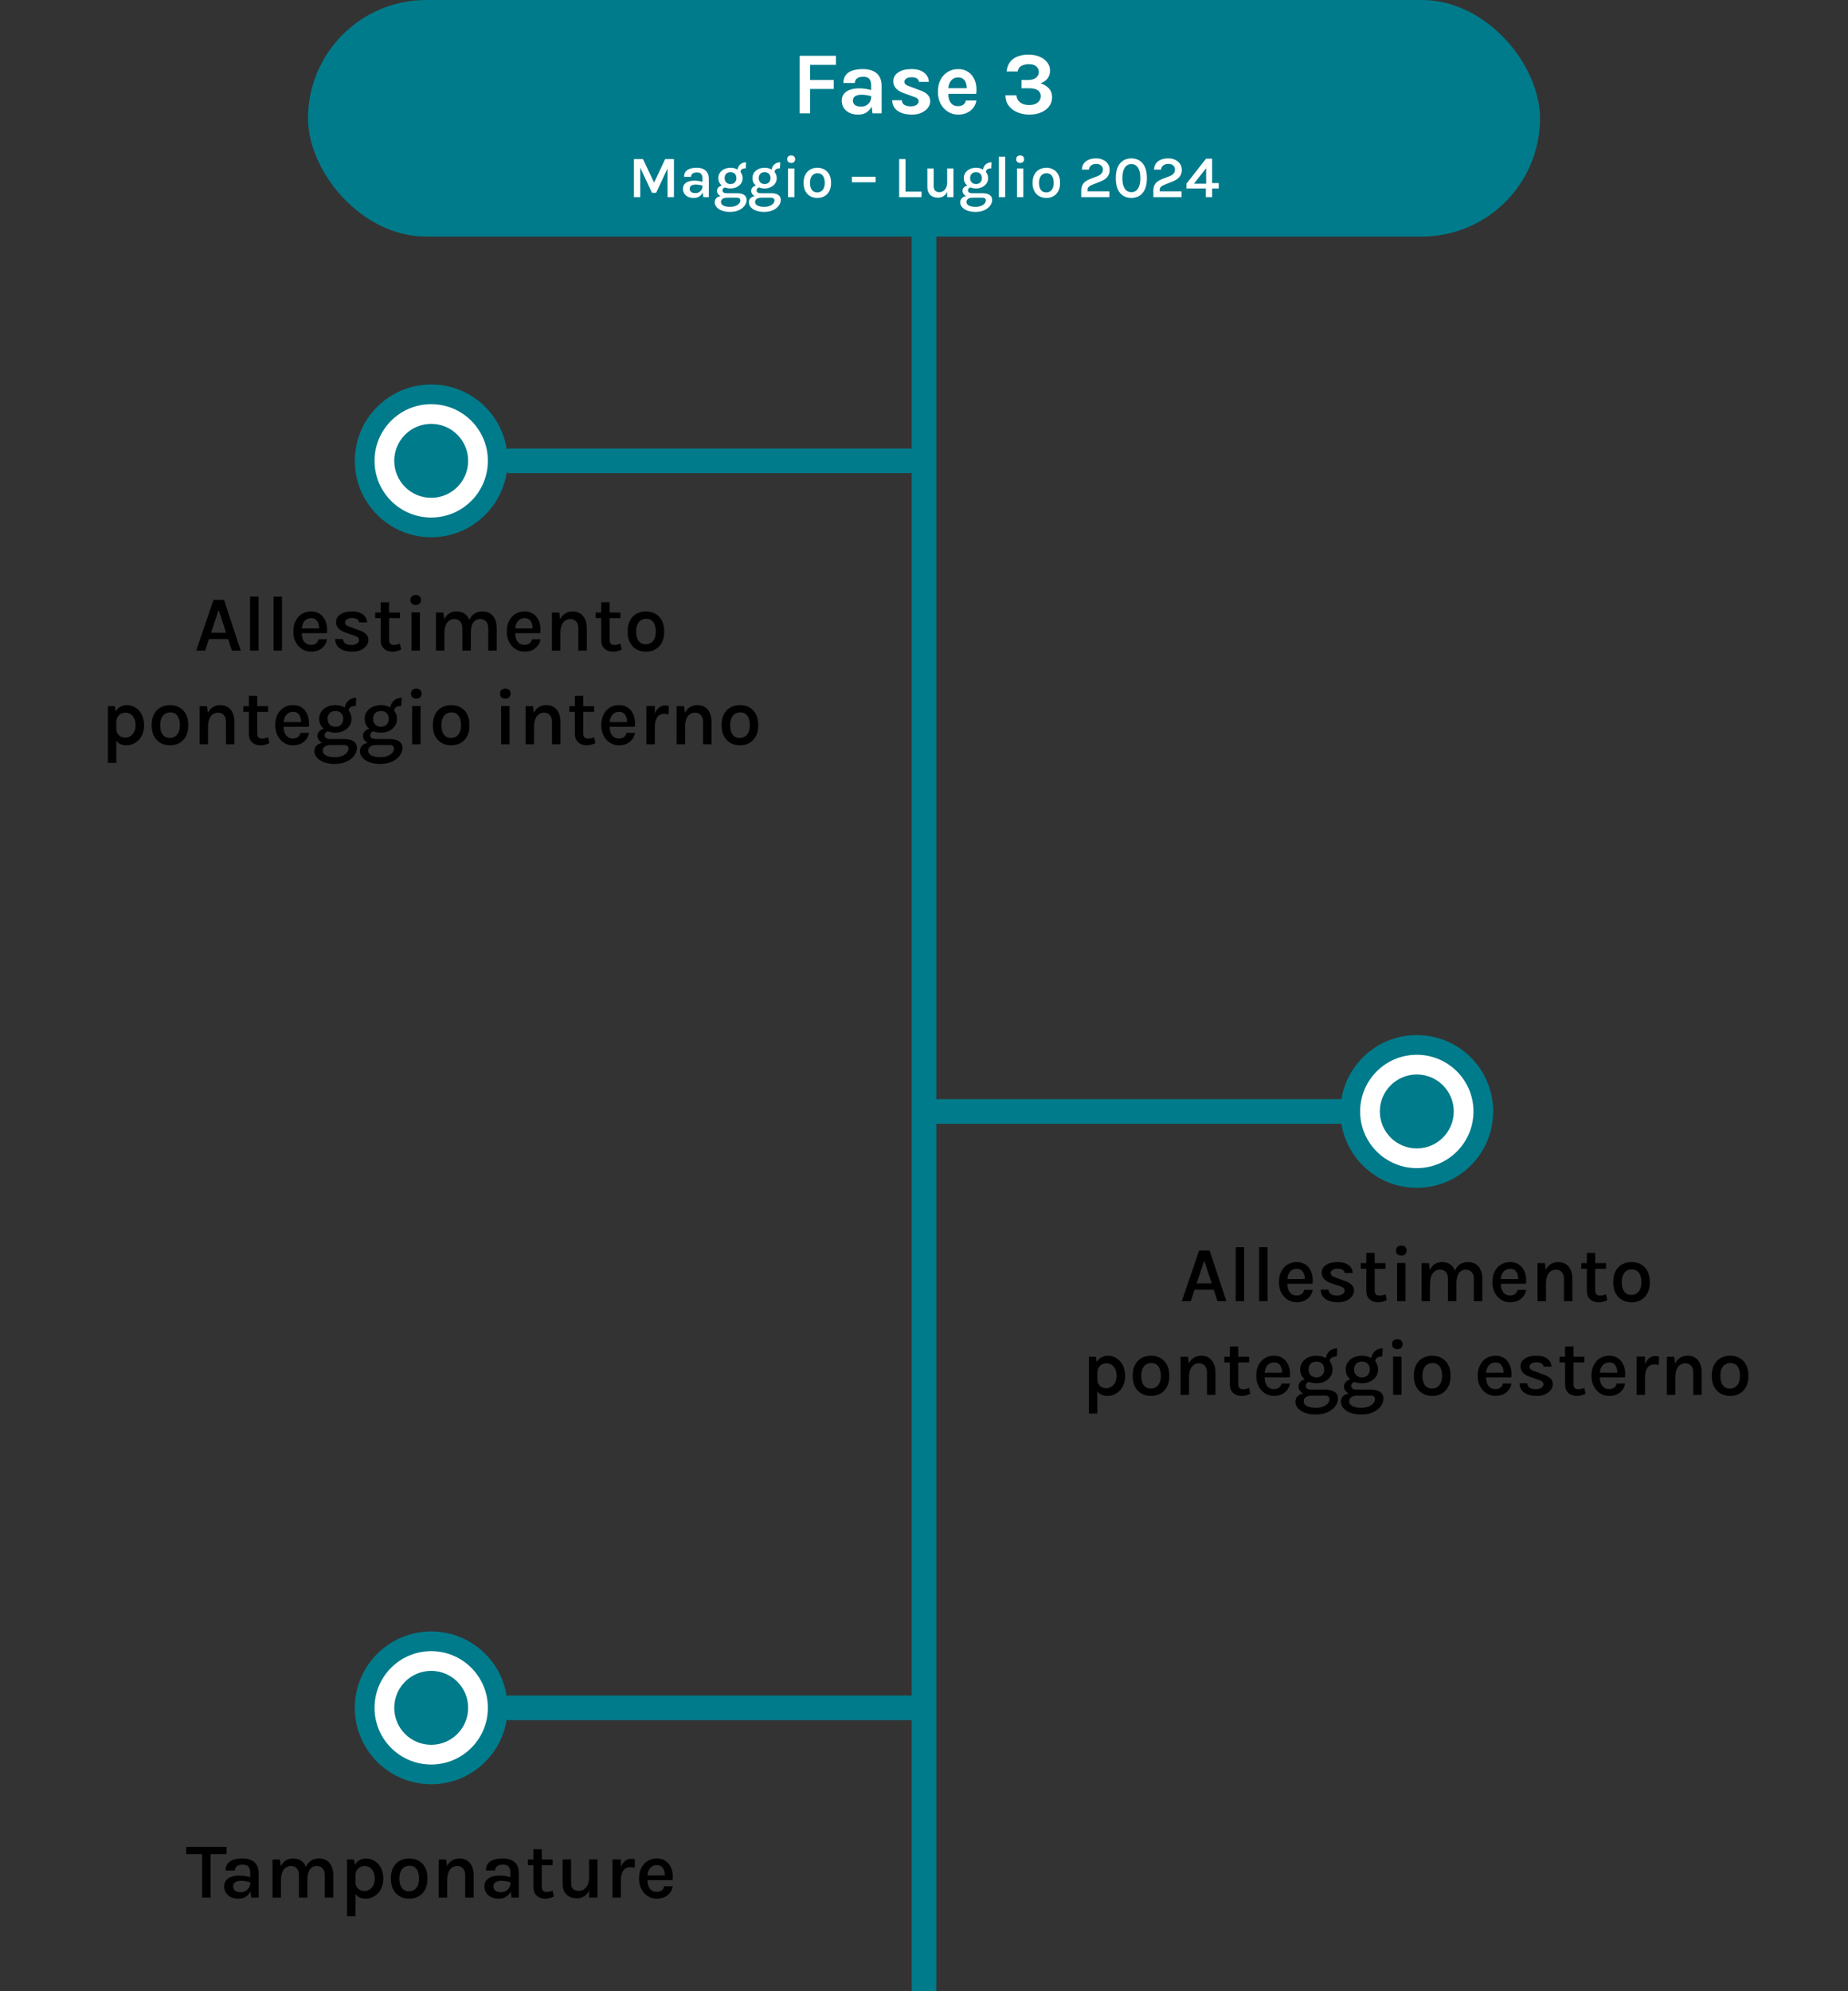 <svg width="375" height="404" viewBox="0 0 375 404" fill="none" xmlns="http://www.w3.org/2000/svg">
<rect x="0" y="0" width="375" height="404" fill="#333333" stroke="none"/>
<rect x="62.5" width="250" height="48" rx="24" fill="#007B8B"/>
<path d="M162.264 23V11.318H169.626V13.154H164.388V16.232H169.176V18.05H164.388V23H162.264ZM177.05 23L176.78 20.876V17.366C176.78 16.754 176.654 16.301 176.402 16.007C176.156 15.713 175.736 15.566 175.142 15.566C174.8 15.566 174.503 15.617 174.251 15.719C173.999 15.821 173.804 15.968 173.666 16.16C173.534 16.346 173.468 16.574 173.468 16.844H171.146C171.146 16.184 171.305 15.647 171.623 15.233C171.941 14.813 172.397 14.507 172.991 14.315C173.591 14.117 174.308 14.018 175.142 14.018C175.898 14.018 176.558 14.141 177.122 14.387C177.686 14.627 178.124 14.999 178.436 15.503C178.748 16.007 178.904 16.652 178.904 17.438V23H177.05ZM174.188 23.252C173.438 23.252 172.811 23.123 172.307 22.865C171.809 22.601 171.434 22.256 171.182 21.83C170.93 21.404 170.804 20.942 170.804 20.444C170.804 19.892 170.948 19.43 171.236 19.058C171.53 18.68 171.944 18.398 172.478 18.212C173.012 18.02 173.642 17.924 174.368 17.924C174.842 17.924 175.289 17.96 175.709 18.032C176.135 18.104 176.558 18.2 176.978 18.32V19.562C176.648 19.454 176.288 19.37 175.898 19.31C175.508 19.25 175.142 19.22 174.8 19.22C174.296 19.22 173.882 19.313 173.558 19.499C173.234 19.685 173.072 20 173.072 20.444C173.072 20.768 173.204 21.047 173.468 21.281C173.732 21.515 174.152 21.632 174.728 21.632C175.166 21.632 175.538 21.536 175.844 21.344C176.15 21.152 176.381 20.912 176.537 20.624C176.699 20.336 176.78 20.048 176.78 19.76H177.284C177.284 20.39 177.167 20.972 176.933 21.506C176.699 22.034 176.351 22.457 175.889 22.775C175.433 23.093 174.866 23.252 174.188 23.252ZM185.095 23.252C184.255 23.252 183.532 23.138 182.926 22.91C182.326 22.676 181.864 22.343 181.54 21.911C181.216 21.473 181.051 20.948 181.045 20.336H183.007C183.025 20.768 183.196 21.083 183.52 21.281C183.844 21.479 184.285 21.578 184.843 21.578C185.149 21.578 185.419 21.533 185.653 21.443C185.893 21.353 186.079 21.23 186.211 21.074C186.343 20.918 186.409 20.744 186.409 20.552C186.409 20.306 186.319 20.114 186.139 19.976C185.965 19.832 185.683 19.7 185.293 19.58L183.385 18.896C182.701 18.65 182.176 18.326 181.81 17.924C181.444 17.522 181.261 17.042 181.261 16.484C181.261 15.746 181.594 15.152 182.26 14.702C182.932 14.246 183.829 14.018 184.951 14.018C186.067 14.018 186.928 14.264 187.534 14.756C188.146 15.242 188.461 15.86 188.479 16.61H186.481C186.451 16.322 186.313 16.094 186.067 15.926C185.821 15.758 185.449 15.674 184.951 15.674C184.501 15.674 184.147 15.767 183.889 15.953C183.637 16.133 183.511 16.346 183.511 16.592C183.511 17.006 183.865 17.318 184.573 17.528L186.643 18.302C187.315 18.53 187.837 18.824 188.209 19.184C188.581 19.544 188.767 20 188.767 20.552C188.767 21.014 188.611 21.452 188.299 21.866C187.993 22.274 187.564 22.607 187.012 22.865C186.46 23.123 185.821 23.252 185.095 23.252ZM194.407 23.252C193.663 23.252 192.982 23.06 192.364 22.676C191.746 22.292 191.251 21.755 190.879 21.065C190.507 20.369 190.321 19.556 190.321 18.626C190.321 17.666 190.504 16.841 190.87 16.151C191.242 15.461 191.737 14.933 192.355 14.567C192.973 14.201 193.657 14.018 194.407 14.018C195.103 14.018 195.703 14.159 196.207 14.441C196.717 14.717 197.125 15.095 197.431 15.575C197.743 16.049 197.953 16.586 198.061 17.186C198.169 17.786 198.175 18.404 198.079 19.04H192.013V17.888H196.576L196.162 18.158C196.18 17.876 196.165 17.591 196.117 17.303C196.075 17.015 195.991 16.751 195.865 16.511C195.739 16.271 195.559 16.079 195.325 15.935C195.097 15.785 194.803 15.71 194.443 15.71C194.011 15.71 193.645 15.818 193.345 16.034C193.045 16.25 192.817 16.544 192.661 16.916C192.505 17.288 192.427 17.708 192.427 18.176V19.022C192.427 19.514 192.499 19.949 192.643 20.327C192.793 20.705 193.012 21.002 193.3 21.218C193.594 21.434 193.963 21.542 194.407 21.542C194.821 21.542 195.169 21.446 195.451 21.254C195.733 21.062 195.913 20.774 195.991 20.39H198.133C198.043 20.954 197.83 21.452 197.494 21.884C197.164 22.31 196.735 22.646 196.207 22.892C195.679 23.132 195.079 23.252 194.407 23.252ZM208.847 23.252C208.229 23.252 207.632 23.168 207.056 23C206.48 22.832 205.964 22.583 205.508 22.253C205.052 21.923 204.689 21.515 204.419 21.029C204.155 20.537 204.023 19.97 204.023 19.328H206.255C206.279 19.736 206.402 20.09 206.624 20.39C206.846 20.684 207.146 20.912 207.524 21.074C207.908 21.23 208.349 21.308 208.847 21.308C209.579 21.308 210.152 21.14 210.566 20.804C210.98 20.468 211.187 20.042 211.187 19.526C211.187 19.19 211.103 18.902 210.935 18.662C210.767 18.416 210.509 18.23 210.161 18.104C209.813 17.972 209.369 17.906 208.829 17.906H207.281V16.232H208.595C209.279 16.232 209.816 16.085 210.206 15.791C210.596 15.497 210.791 15.098 210.791 14.594C210.791 14.144 210.623 13.769 210.287 13.469C209.951 13.163 209.447 13.01 208.775 13.01C208.229 13.01 207.74 13.121 207.308 13.343C206.882 13.565 206.609 13.952 206.489 14.504H204.257C204.341 13.706 204.581 13.055 204.977 12.551C205.379 12.047 205.898 11.678 206.534 11.444C207.17 11.204 207.887 11.084 208.685 11.084C209.531 11.084 210.284 11.222 210.944 11.498C211.604 11.774 212.123 12.158 212.501 12.65C212.885 13.136 213.077 13.7 213.077 14.342C213.077 14.936 212.915 15.455 212.591 15.899C212.267 16.337 211.787 16.664 211.151 16.88C211.859 17.12 212.426 17.477 212.852 17.951C213.278 18.425 213.491 19.016 213.491 19.724C213.491 20.414 213.296 21.026 212.906 21.56C212.522 22.088 211.982 22.502 211.286 22.802C210.59 23.102 209.777 23.252 208.847 23.252Z" fill="white"/>
<path d="M128.64 32.284H130.482L132.786 37.168H132.672L134.976 32.284H136.758V40H135.462V33.73H135.666L133.146 39.124H132.306L129.798 33.76H129.924V40H128.64V32.284ZM142.712 40L142.55 38.626V36.256C142.55 35.816 142.46 35.494 142.28 35.29C142.1 35.086 141.806 34.984 141.398 34.984C141.162 34.984 140.956 35.018 140.78 35.086C140.604 35.154 140.466 35.256 140.366 35.392C140.27 35.524 140.222 35.688 140.222 35.884H138.812C138.812 35.448 138.916 35.096 139.124 34.828C139.336 34.556 139.634 34.358 140.018 34.234C140.406 34.106 140.866 34.042 141.398 34.042C141.882 34.042 142.306 34.122 142.67 34.282C143.038 34.438 143.324 34.682 143.528 35.014C143.732 35.346 143.834 35.774 143.834 36.298V40H142.712ZM140.792 40.162C140.3 40.162 139.89 40.076 139.562 39.904C139.238 39.732 138.994 39.506 138.83 39.226C138.666 38.946 138.584 38.644 138.584 38.32C138.584 37.948 138.68 37.638 138.872 37.39C139.068 37.142 139.34 36.958 139.688 36.838C140.04 36.714 140.45 36.652 140.918 36.652C141.23 36.652 141.528 36.678 141.812 36.73C142.1 36.778 142.386 36.846 142.67 36.934V37.696C142.442 37.616 142.192 37.554 141.92 37.51C141.652 37.466 141.4 37.444 141.164 37.444C140.816 37.444 140.526 37.512 140.294 37.648C140.066 37.78 139.952 38.004 139.952 38.32C139.952 38.556 140.044 38.758 140.228 38.926C140.412 39.094 140.704 39.178 141.104 39.178C141.4 39.178 141.656 39.112 141.872 38.98C142.088 38.844 142.254 38.676 142.37 38.476C142.49 38.276 142.55 38.078 142.55 37.882H142.856C142.856 38.29 142.776 38.668 142.616 39.016C142.46 39.36 142.228 39.638 141.92 39.85C141.616 40.058 141.24 40.162 140.792 40.162ZM148.133 42.994C147.489 42.994 146.935 42.904 146.471 42.724C146.011 42.548 145.657 42.312 145.409 42.016C145.161 41.724 145.037 41.406 145.037 41.062C145.037 40.642 145.189 40.318 145.493 40.09C145.801 39.862 146.191 39.748 146.663 39.748L147.557 40.114C147.153 40.114 146.841 40.192 146.621 40.348C146.405 40.508 146.297 40.726 146.297 41.002C146.297 41.29 146.457 41.522 146.777 41.698C147.101 41.878 147.553 41.968 148.133 41.968C148.561 41.968 148.931 41.906 149.243 41.782C149.559 41.658 149.803 41.494 149.975 41.29C150.147 41.09 150.233 40.878 150.233 40.654C150.233 40.502 150.179 40.374 150.071 40.27C149.967 40.166 149.805 40.114 149.585 40.114H147.557C147.165 40.114 146.813 40.052 146.501 39.928C146.193 39.804 145.949 39.638 145.769 39.43C145.589 39.222 145.499 38.992 145.499 38.74C145.499 38.496 145.567 38.288 145.703 38.116C145.839 37.94 146.021 37.806 146.249 37.714C146.481 37.618 146.737 37.57 147.017 37.57L147.329 38.002C147.209 38.002 147.093 38.026 146.981 38.074C146.873 38.122 146.783 38.194 146.711 38.29C146.639 38.382 146.603 38.498 146.603 38.638C146.603 38.802 146.673 38.938 146.813 39.046C146.957 39.154 147.205 39.208 147.557 39.208H149.585C150.185 39.208 150.655 39.322 150.995 39.55C151.339 39.774 151.511 40.114 151.511 40.57C151.511 40.978 151.373 41.366 151.097 41.734C150.825 42.106 150.437 42.408 149.933 42.64C149.429 42.876 148.829 42.994 148.133 42.994ZM148.235 38.236C147.779 38.236 147.363 38.15 146.987 37.978C146.615 37.802 146.317 37.558 146.093 37.246C145.873 36.93 145.763 36.562 145.763 36.142C145.763 35.718 145.873 35.348 146.093 35.032C146.317 34.716 146.615 34.472 146.987 34.3C147.363 34.128 147.779 34.042 148.235 34.042C148.679 34.042 149.087 34.128 149.459 34.3C149.831 34.472 150.129 34.716 150.353 35.032C150.577 35.348 150.689 35.718 150.689 36.142C150.689 36.562 150.577 36.93 150.353 37.246C150.129 37.558 149.831 37.802 149.459 37.978C149.087 38.15 148.679 38.236 148.235 38.236ZM148.241 37.336C148.629 37.336 148.923 37.222 149.123 36.994C149.327 36.766 149.429 36.482 149.429 36.142C149.429 35.782 149.327 35.492 149.123 35.272C148.923 35.052 148.627 34.942 148.235 34.942C147.855 34.942 147.561 35.052 147.353 35.272C147.145 35.492 147.041 35.782 147.041 36.142C147.041 36.482 147.145 36.766 147.353 36.994C147.561 37.222 147.857 37.336 148.241 37.336ZM150.251 34.972L149.657 34.654C149.657 34.306 149.733 34.004 149.885 33.748C150.041 33.488 150.251 33.286 150.515 33.142C150.779 32.998 151.075 32.926 151.403 32.926L151.331 34.162C150.979 34.162 150.711 34.228 150.527 34.36C150.343 34.492 150.251 34.696 150.251 34.972ZM155.058 42.994C154.414 42.994 153.86 42.904 153.396 42.724C152.936 42.548 152.582 42.312 152.334 42.016C152.086 41.724 151.962 41.406 151.962 41.062C151.962 40.642 152.114 40.318 152.418 40.09C152.726 39.862 153.116 39.748 153.588 39.748L154.482 40.114C154.078 40.114 153.766 40.192 153.546 40.348C153.33 40.508 153.222 40.726 153.222 41.002C153.222 41.29 153.382 41.522 153.702 41.698C154.026 41.878 154.478 41.968 155.058 41.968C155.486 41.968 155.856 41.906 156.168 41.782C156.484 41.658 156.728 41.494 156.9 41.29C157.072 41.09 157.158 40.878 157.158 40.654C157.158 40.502 157.104 40.374 156.996 40.27C156.892 40.166 156.73 40.114 156.51 40.114H154.482C154.09 40.114 153.738 40.052 153.426 39.928C153.118 39.804 152.874 39.638 152.694 39.43C152.514 39.222 152.424 38.992 152.424 38.74C152.424 38.496 152.492 38.288 152.628 38.116C152.764 37.94 152.946 37.806 153.174 37.714C153.406 37.618 153.662 37.57 153.942 37.57L154.254 38.002C154.134 38.002 154.018 38.026 153.906 38.074C153.798 38.122 153.708 38.194 153.636 38.29C153.564 38.382 153.528 38.498 153.528 38.638C153.528 38.802 153.598 38.938 153.738 39.046C153.882 39.154 154.13 39.208 154.482 39.208H156.51C157.11 39.208 157.58 39.322 157.92 39.55C158.264 39.774 158.436 40.114 158.436 40.57C158.436 40.978 158.298 41.366 158.022 41.734C157.75 42.106 157.362 42.408 156.858 42.64C156.354 42.876 155.754 42.994 155.058 42.994ZM155.16 38.236C154.704 38.236 154.288 38.15 153.912 37.978C153.54 37.802 153.242 37.558 153.018 37.246C152.798 36.93 152.688 36.562 152.688 36.142C152.688 35.718 152.798 35.348 153.018 35.032C153.242 34.716 153.54 34.472 153.912 34.3C154.288 34.128 154.704 34.042 155.16 34.042C155.604 34.042 156.012 34.128 156.384 34.3C156.756 34.472 157.054 34.716 157.278 35.032C157.502 35.348 157.614 35.718 157.614 36.142C157.614 36.562 157.502 36.93 157.278 37.246C157.054 37.558 156.756 37.802 156.384 37.978C156.012 38.15 155.604 38.236 155.16 38.236ZM155.166 37.336C155.554 37.336 155.848 37.222 156.048 36.994C156.252 36.766 156.354 36.482 156.354 36.142C156.354 35.782 156.252 35.492 156.048 35.272C155.848 35.052 155.552 34.942 155.16 34.942C154.78 34.942 154.486 35.052 154.278 35.272C154.07 35.492 153.966 35.782 153.966 36.142C153.966 36.482 154.07 36.766 154.278 36.994C154.486 37.222 154.782 37.336 155.166 37.336ZM157.176 34.972L156.582 34.654C156.582 34.306 156.658 34.004 156.81 33.748C156.966 33.488 157.176 33.286 157.44 33.142C157.704 32.998 158 32.926 158.328 32.926L158.256 34.162C157.904 34.162 157.636 34.228 157.452 34.36C157.268 34.492 157.176 34.696 157.176 34.972ZM160.55 33.058C160.298 33.058 160.1 32.99 159.956 32.854C159.812 32.714 159.74 32.526 159.74 32.29C159.74 32.058 159.812 31.874 159.956 31.738C160.1 31.602 160.298 31.534 160.55 31.534C160.798 31.534 160.994 31.602 161.138 31.738C161.282 31.874 161.354 32.058 161.354 32.29C161.354 32.526 161.282 32.714 161.138 32.854C160.994 32.99 160.798 33.058 160.55 33.058ZM159.908 40V34.18H161.192V40H159.908ZM165.864 40.162C165.34 40.162 164.866 40.048 164.442 39.82C164.022 39.592 163.688 39.252 163.44 38.8C163.192 38.348 163.068 37.784 163.068 37.108C163.068 36.42 163.192 35.85 163.44 35.398C163.688 34.946 164.022 34.608 164.442 34.384C164.866 34.156 165.34 34.042 165.864 34.042C166.388 34.042 166.858 34.156 167.274 34.384C167.694 34.608 168.026 34.946 168.27 35.398C168.518 35.85 168.642 36.42 168.642 37.108C168.642 37.784 168.518 38.348 168.27 38.8C168.026 39.252 167.694 39.592 167.274 39.82C166.858 40.048 166.388 40.162 165.864 40.162ZM165.828 39.04C166.132 39.04 166.398 38.966 166.626 38.818C166.858 38.67 167.038 38.452 167.166 38.164C167.294 37.876 167.358 37.524 167.358 37.108C167.358 36.472 167.23 35.988 166.974 35.656C166.722 35.32 166.366 35.152 165.906 35.152C165.598 35.152 165.328 35.226 165.096 35.374C164.868 35.522 164.69 35.742 164.562 36.034C164.434 36.326 164.37 36.684 164.37 37.108C164.37 37.732 164.498 38.21 164.754 38.542C165.01 38.874 165.368 39.04 165.828 39.04ZM172.867 36.976V35.854H177.673V36.976H172.867ZM183.748 32.284V38.878H187V40H182.464V32.284H183.748ZM192.2 34.18H193.478V40H192.2V34.18ZM188.18 34.18H189.464V37.756C189.464 38.164 189.564 38.472 189.764 38.68C189.964 38.884 190.244 38.986 190.604 38.986C190.904 38.986 191.174 38.908 191.414 38.752C191.658 38.592 191.85 38.362 191.99 38.062C192.13 37.762 192.2 37.398 192.2 36.97H192.572C192.572 37.662 192.48 38.242 192.296 38.71C192.112 39.174 191.856 39.524 191.528 39.76C191.2 39.992 190.818 40.108 190.382 40.108C189.966 40.108 189.59 40.032 189.254 39.88C188.922 39.728 188.66 39.49 188.468 39.166C188.276 38.838 188.18 38.41 188.18 37.882V34.18ZM197.949 42.994C197.305 42.994 196.751 42.904 196.287 42.724C195.827 42.548 195.473 42.312 195.225 42.016C194.977 41.724 194.853 41.406 194.853 41.062C194.853 40.642 195.005 40.318 195.309 40.09C195.617 39.862 196.007 39.748 196.479 39.748L197.373 40.114C196.969 40.114 196.657 40.192 196.437 40.348C196.221 40.508 196.113 40.726 196.113 41.002C196.113 41.29 196.273 41.522 196.593 41.698C196.917 41.878 197.369 41.968 197.949 41.968C198.377 41.968 198.747 41.906 199.059 41.782C199.375 41.658 199.619 41.494 199.791 41.29C199.963 41.09 200.049 40.878 200.049 40.654C200.049 40.502 199.995 40.374 199.887 40.27C199.783 40.166 199.621 40.114 199.401 40.114H197.373C196.981 40.114 196.629 40.052 196.317 39.928C196.009 39.804 195.765 39.638 195.585 39.43C195.405 39.222 195.315 38.992 195.315 38.74C195.315 38.496 195.383 38.288 195.519 38.116C195.655 37.94 195.837 37.806 196.065 37.714C196.297 37.618 196.553 37.57 196.833 37.57L197.145 38.002C197.025 38.002 196.909 38.026 196.797 38.074C196.689 38.122 196.599 38.194 196.527 38.29C196.455 38.382 196.419 38.498 196.419 38.638C196.419 38.802 196.489 38.938 196.629 39.046C196.773 39.154 197.021 39.208 197.373 39.208H199.401C200.001 39.208 200.471 39.322 200.811 39.55C201.155 39.774 201.327 40.114 201.327 40.57C201.327 40.978 201.189 41.366 200.913 41.734C200.641 42.106 200.253 42.408 199.749 42.64C199.245 42.876 198.645 42.994 197.949 42.994ZM198.051 38.236C197.595 38.236 197.179 38.15 196.803 37.978C196.431 37.802 196.133 37.558 195.909 37.246C195.689 36.93 195.579 36.562 195.579 36.142C195.579 35.718 195.689 35.348 195.909 35.032C196.133 34.716 196.431 34.472 196.803 34.3C197.179 34.128 197.595 34.042 198.051 34.042C198.495 34.042 198.903 34.128 199.275 34.3C199.647 34.472 199.945 34.716 200.169 35.032C200.393 35.348 200.505 35.718 200.505 36.142C200.505 36.562 200.393 36.93 200.169 37.246C199.945 37.558 199.647 37.802 199.275 37.978C198.903 38.15 198.495 38.236 198.051 38.236ZM198.057 37.336C198.445 37.336 198.739 37.222 198.939 36.994C199.143 36.766 199.245 36.482 199.245 36.142C199.245 35.782 199.143 35.492 198.939 35.272C198.739 35.052 198.443 34.942 198.051 34.942C197.671 34.942 197.377 35.052 197.169 35.272C196.961 35.492 196.857 35.782 196.857 36.142C196.857 36.482 196.961 36.766 197.169 36.994C197.377 37.222 197.673 37.336 198.057 37.336ZM200.067 34.972L199.473 34.654C199.473 34.306 199.549 34.004 199.701 33.748C199.857 33.488 200.067 33.286 200.331 33.142C200.595 32.998 200.891 32.926 201.219 32.926L201.147 34.162C200.795 34.162 200.527 34.228 200.343 34.36C200.159 34.492 200.067 34.696 200.067 34.972ZM202.691 40V31.78H203.975V40H202.691ZM207.015 33.058C206.763 33.058 206.565 32.99 206.421 32.854C206.277 32.714 206.205 32.526 206.205 32.29C206.205 32.058 206.277 31.874 206.421 31.738C206.565 31.602 206.763 31.534 207.015 31.534C207.263 31.534 207.459 31.602 207.603 31.738C207.747 31.874 207.819 32.058 207.819 32.29C207.819 32.526 207.747 32.714 207.603 32.854C207.459 32.99 207.263 33.058 207.015 33.058ZM206.373 40V34.18H207.657V40H206.373ZM212.329 40.162C211.805 40.162 211.331 40.048 210.907 39.82C210.487 39.592 210.153 39.252 209.905 38.8C209.657 38.348 209.533 37.784 209.533 37.108C209.533 36.42 209.657 35.85 209.905 35.398C210.153 34.946 210.487 34.608 210.907 34.384C211.331 34.156 211.805 34.042 212.329 34.042C212.853 34.042 213.323 34.156 213.739 34.384C214.159 34.608 214.491 34.946 214.735 35.398C214.983 35.85 215.107 36.42 215.107 37.108C215.107 37.784 214.983 38.348 214.735 38.8C214.491 39.252 214.159 39.592 213.739 39.82C213.323 40.048 212.853 40.162 212.329 40.162ZM212.293 39.04C212.597 39.04 212.863 38.966 213.091 38.818C213.323 38.67 213.503 38.452 213.631 38.164C213.759 37.876 213.823 37.524 213.823 37.108C213.823 36.472 213.695 35.988 213.439 35.656C213.187 35.32 212.831 35.152 212.371 35.152C212.063 35.152 211.793 35.226 211.561 35.374C211.333 35.522 211.155 35.742 211.027 36.034C210.899 36.326 210.835 36.684 210.835 37.108C210.835 37.732 210.963 38.21 211.219 38.542C211.475 38.874 211.833 39.04 212.293 39.04ZM219.404 40V38.728C219.404 38.292 219.47 37.924 219.602 37.624C219.738 37.32 219.936 37.066 220.196 36.862C220.46 36.658 220.784 36.482 221.168 36.334L222.734 35.728C223.09 35.584 223.354 35.404 223.526 35.188C223.702 34.972 223.79 34.706 223.79 34.39C223.79 34.066 223.674 33.796 223.442 33.58C223.21 33.364 222.884 33.256 222.464 33.256C222.048 33.256 221.704 33.354 221.432 33.55C221.16 33.746 221.004 34.034 220.964 34.414H219.536C219.556 33.91 219.692 33.488 219.944 33.148C220.2 32.808 220.542 32.554 220.97 32.386C221.402 32.218 221.892 32.134 222.44 32.134C222.956 32.134 223.42 32.232 223.832 32.428C224.244 32.62 224.57 32.89 224.81 33.238C225.054 33.586 225.176 33.99 225.176 34.45C225.176 34.846 225.102 35.194 224.954 35.494C224.81 35.794 224.594 36.056 224.306 36.28C224.018 36.5 223.66 36.694 223.232 36.862L221.648 37.486C221.32 37.614 221.078 37.76 220.922 37.924C220.766 38.084 220.688 38.296 220.688 38.56V38.824H225.122V40H219.404ZM229.582 40.162C228.958 40.162 228.408 40.016 227.932 39.724C227.456 39.428 227.084 38.984 226.816 38.392C226.552 37.796 226.42 37.048 226.42 36.148C226.42 35.24 226.552 34.49 226.816 33.898C227.084 33.306 227.456 32.864 227.932 32.572C228.408 32.28 228.958 32.134 229.582 32.134C230.202 32.134 230.748 32.28 231.22 32.572C231.696 32.864 232.066 33.306 232.33 33.898C232.598 34.49 232.732 35.24 232.732 36.148C232.732 37.048 232.598 37.796 232.33 38.392C232.066 38.984 231.696 39.428 231.22 39.724C230.748 40.016 230.202 40.162 229.582 40.162ZM229.582 38.986C230.166 38.986 230.616 38.742 230.932 38.254C231.248 37.762 231.406 37.06 231.406 36.148C231.406 35.232 231.248 34.528 230.932 34.036C230.616 33.544 230.166 33.298 229.582 33.298C228.998 33.298 228.546 33.544 228.226 34.036C227.91 34.528 227.752 35.232 227.752 36.148C227.752 37.06 227.91 37.762 228.226 38.254C228.546 38.742 228.998 38.986 229.582 38.986ZM234.041 40V38.728C234.041 38.292 234.107 37.924 234.239 37.624C234.375 37.32 234.573 37.066 234.833 36.862C235.097 36.658 235.421 36.482 235.805 36.334L237.371 35.728C237.727 35.584 237.991 35.404 238.163 35.188C238.339 34.972 238.427 34.706 238.427 34.39C238.427 34.066 238.311 33.796 238.079 33.58C237.847 33.364 237.521 33.256 237.101 33.256C236.685 33.256 236.341 33.354 236.069 33.55C235.797 33.746 235.641 34.034 235.601 34.414H234.173C234.193 33.91 234.329 33.488 234.581 33.148C234.837 32.808 235.179 32.554 235.607 32.386C236.039 32.218 236.529 32.134 237.077 32.134C237.593 32.134 238.057 32.232 238.469 32.428C238.881 32.62 239.207 32.89 239.447 33.238C239.691 33.586 239.813 33.99 239.813 34.45C239.813 34.846 239.739 35.194 239.591 35.494C239.447 35.794 239.231 36.056 238.943 36.28C238.655 36.5 238.297 36.694 237.869 36.862L236.285 37.486C235.957 37.614 235.715 37.76 235.559 37.924C235.403 38.084 235.325 38.296 235.325 38.56V38.824H239.759V40H234.041ZM244.734 32.188H245.964V37.144H247.308V38.242H245.964V40H244.692V38.242H240.756V37.27L244.734 32.188ZM244.752 34.12L242.28 37.27H244.752V34.12Z" fill="white"/>
<circle cx="87.5" cy="93.5" r="15.5" transform="rotate(-90 87.5 93.5)" fill="#007B8B"/>
<circle cx="87.5" cy="93.5" r="11.5" transform="rotate(-90 87.5 93.5)" fill="white"/>
<circle cx="87.5" cy="93.5" r="7.5" transform="rotate(-90 87.5 93.5)" fill="#007B8B"/>
<path d="M39.813 132L43.325 121.712H45.461L48.853 132H47.053L46.293 129.664H42.397L41.629 132H39.813ZM42.837 128.368H45.885L44.365 123.76L42.837 128.368ZM50.747 132V121.04H52.459V132H50.747ZM55.512 132V121.04H57.224V132H55.512ZM63.11 132.216C62.449 132.216 61.846 132.045 61.302 131.704C60.763 131.363 60.331 130.885 60.006 130.272C59.686 129.659 59.526 128.947 59.526 128.136C59.526 127.283 59.686 126.552 60.006 125.944C60.326 125.336 60.755 124.869 61.294 124.544C61.838 124.219 62.443 124.056 63.11 124.056C63.723 124.056 64.249 124.179 64.686 124.424C65.123 124.669 65.475 125 65.742 125.416C66.014 125.832 66.198 126.304 66.294 126.832C66.39 127.355 66.4 127.896 66.326 128.456H60.894V127.504H65.134L64.766 127.744C64.782 127.472 64.769 127.2 64.726 126.928C64.683 126.656 64.6 126.408 64.478 126.184C64.361 125.955 64.192 125.771 63.974 125.632C63.755 125.493 63.478 125.424 63.142 125.424C62.726 125.424 62.374 125.528 62.086 125.736C61.803 125.944 61.59 126.224 61.446 126.576C61.302 126.928 61.23 127.32 61.23 127.752V128.44C61.23 128.904 61.299 129.315 61.438 129.672C61.577 130.029 61.785 130.312 62.062 130.52C62.339 130.728 62.688 130.832 63.11 130.832C63.515 130.832 63.851 130.739 64.118 130.552C64.39 130.36 64.561 130.075 64.63 129.696H66.366C66.286 130.197 66.099 130.637 65.806 131.016C65.513 131.395 65.136 131.691 64.678 131.904C64.219 132.112 63.697 132.216 63.11 132.216ZM71.54 132.216C70.799 132.216 70.164 132.112 69.636 131.904C69.113 131.696 68.711 131.403 68.428 131.024C68.151 130.64 68.009 130.184 68.004 129.656H69.596C69.617 130.067 69.783 130.371 70.092 130.568C70.401 130.76 70.82 130.856 71.348 130.856C71.636 130.856 71.895 130.813 72.124 130.728C72.353 130.637 72.532 130.517 72.66 130.368C72.793 130.213 72.86 130.043 72.86 129.856C72.86 129.616 72.772 129.427 72.596 129.288C72.425 129.149 72.148 129.024 71.764 128.912L70.124 128.344C69.505 128.131 69.031 127.845 68.7 127.488C68.369 127.131 68.204 126.704 68.204 126.208C68.204 125.563 68.495 125.043 69.076 124.648C69.657 124.253 70.431 124.056 71.396 124.056C72.377 124.056 73.135 124.267 73.668 124.688C74.201 125.109 74.476 125.64 74.492 126.28H72.868C72.836 126.003 72.7 125.787 72.46 125.632C72.22 125.472 71.865 125.392 71.396 125.392C70.964 125.392 70.625 125.485 70.38 125.672C70.14 125.853 70.02 126.061 70.02 126.296C70.02 126.707 70.372 127.013 71.076 127.216L72.828 127.856C73.441 128.059 73.916 128.32 74.252 128.64C74.588 128.96 74.756 129.365 74.756 129.856C74.756 130.261 74.62 130.645 74.348 131.008C74.081 131.365 73.708 131.656 73.228 131.88C72.748 132.104 72.185 132.216 71.54 132.216ZM79.674 132.216C79.226 132.216 78.818 132.133 78.45 131.968C78.087 131.797 77.796 131.541 77.578 131.2C77.359 130.853 77.25 130.419 77.25 129.896V122.192H78.954V129.84C78.954 130.517 79.276 130.856 79.922 130.856C80.119 130.856 80.314 130.835 80.506 130.792C80.698 130.749 80.914 130.683 81.154 130.592L81.402 131.8C81.114 131.917 80.828 132.016 80.546 132.096C80.268 132.176 79.978 132.216 79.674 132.216ZM76.122 125.416V124.272H81.154V125.416H76.122ZM84.356 122.744C84.02 122.744 83.756 122.653 83.564 122.472C83.372 122.285 83.276 122.035 83.276 121.72C83.276 121.411 83.372 121.165 83.564 120.984C83.756 120.803 84.02 120.712 84.356 120.712C84.687 120.712 84.948 120.803 85.14 120.984C85.332 121.165 85.428 121.411 85.428 121.72C85.428 122.035 85.332 122.285 85.14 122.472C84.948 122.653 84.687 122.744 84.356 122.744ZM83.5 132V124.24H85.212V132H83.5ZM99.073 132V127.472C99.073 126.853 98.924 126.387 98.625 126.072C98.327 125.752 97.935 125.592 97.449 125.592C96.847 125.592 96.377 125.832 96.041 126.312C95.705 126.787 95.537 127.491 95.537 128.424H94.809C94.809 127.645 94.881 126.981 95.025 126.432C95.175 125.877 95.385 125.424 95.657 125.072C95.935 124.72 96.263 124.464 96.641 124.304C97.02 124.139 97.441 124.056 97.905 124.056C98.529 124.056 99.055 124.197 99.481 124.48C99.913 124.763 100.239 125.16 100.457 125.672C100.681 126.184 100.793 126.784 100.793 127.472V132H99.073ZM88.465 132V124.272H89.961L90.145 125.656C90.396 125.128 90.735 124.731 91.161 124.464C91.588 124.192 92.081 124.056 92.641 124.056C93.271 124.056 93.799 124.197 94.225 124.48C94.657 124.763 94.983 125.16 95.201 125.672C95.425 126.184 95.537 126.784 95.537 127.472V132H93.825V127.472C93.825 126.853 93.676 126.387 93.377 126.072C93.084 125.752 92.692 125.592 92.201 125.592C91.801 125.592 91.449 125.701 91.145 125.92C90.841 126.139 90.604 126.464 90.433 126.896C90.263 127.328 90.177 127.859 90.177 128.488V132H88.465ZM106.422 132.216C105.761 132.216 105.158 132.045 104.614 131.704C104.076 131.363 103.644 130.885 103.318 130.272C102.998 129.659 102.838 128.947 102.838 128.136C102.838 127.283 102.998 126.552 103.318 125.944C103.638 125.336 104.068 124.869 104.606 124.544C105.15 124.219 105.756 124.056 106.422 124.056C107.036 124.056 107.561 124.179 107.998 124.424C108.436 124.669 108.788 125 109.054 125.416C109.326 125.832 109.51 126.304 109.606 126.832C109.702 127.355 109.713 127.896 109.638 128.456H104.206V127.504H108.446L108.078 127.744C108.094 127.472 108.081 127.2 108.038 126.928C107.996 126.656 107.913 126.408 107.79 126.184C107.673 125.955 107.505 125.771 107.286 125.632C107.068 125.493 106.79 125.424 106.454 125.424C106.038 125.424 105.686 125.528 105.398 125.736C105.116 125.944 104.902 126.224 104.758 126.576C104.614 126.928 104.542 127.32 104.542 127.752V128.44C104.542 128.904 104.612 129.315 104.75 129.672C104.889 130.029 105.097 130.312 105.374 130.52C105.652 130.728 106.001 130.832 106.422 130.832C106.828 130.832 107.164 130.739 107.43 130.552C107.702 130.36 107.873 130.075 107.942 129.696H109.678C109.598 130.197 109.412 130.637 109.118 131.016C108.825 131.395 108.449 131.691 107.99 131.904C107.532 132.112 107.009 132.216 106.422 132.216ZM117.357 132V127.472C117.357 126.853 117.207 126.387 116.909 126.072C116.615 125.752 116.223 125.592 115.733 125.592C115.333 125.592 114.981 125.701 114.677 125.92C114.373 126.139 114.135 126.464 113.965 126.896C113.794 127.328 113.709 127.859 113.709 128.488H113.125C113.125 127.512 113.247 126.696 113.493 126.04C113.743 125.384 114.095 124.891 114.549 124.56C115.007 124.224 115.549 124.056 116.173 124.056C116.802 124.056 117.33 124.197 117.757 124.48C118.189 124.763 118.514 125.16 118.733 125.672C118.957 126.184 119.069 126.784 119.069 127.472V132H117.357ZM111.997 132V124.272H113.493L113.709 125.872V132H111.997ZM124.424 132.216C123.976 132.216 123.568 132.133 123.2 131.968C122.837 131.797 122.546 131.541 122.328 131.2C122.109 130.853 122 130.419 122 129.896V122.192H123.704V129.84C123.704 130.517 124.026 130.856 124.672 130.856C124.869 130.856 125.064 130.835 125.256 130.792C125.448 130.749 125.664 130.683 125.904 130.592L126.152 131.8C125.864 131.917 125.578 132.016 125.296 132.096C125.018 132.176 124.728 132.216 124.424 132.216ZM120.872 125.416V124.272H125.904V125.416H120.872ZM131.082 132.216C130.383 132.216 129.751 132.064 129.186 131.76C128.626 131.456 128.181 131.003 127.85 130.4C127.519 129.797 127.354 129.045 127.354 128.144C127.354 127.227 127.519 126.467 127.85 125.864C128.181 125.261 128.626 124.811 129.186 124.512C129.751 124.208 130.383 124.056 131.082 124.056C131.781 124.056 132.407 124.208 132.962 124.512C133.522 124.811 133.965 125.261 134.29 125.864C134.621 126.467 134.786 127.227 134.786 128.144C134.786 129.045 134.621 129.797 134.29 130.4C133.965 131.003 133.522 131.456 132.962 131.76C132.407 132.064 131.781 132.216 131.082 132.216ZM131.034 130.72C131.439 130.72 131.794 130.621 132.098 130.424C132.407 130.227 132.647 129.936 132.818 129.552C132.989 129.168 133.074 128.699 133.074 128.144C133.074 127.296 132.903 126.651 132.562 126.208C132.226 125.76 131.751 125.536 131.138 125.536C130.727 125.536 130.367 125.635 130.058 125.832C129.754 126.029 129.517 126.323 129.346 126.712C129.175 127.101 129.09 127.579 129.09 128.144C129.09 128.976 129.261 129.613 129.602 130.056C129.943 130.499 130.421 130.72 131.034 130.72ZM25.663 151.216C25.098 151.216 24.613 151.093 24.207 150.848C23.802 150.597 23.492 150.224 23.279 149.728C23.066 149.232 22.959 148.613 22.959 147.872H23.599C23.599 148.251 23.684 148.573 23.855 148.84C24.026 149.107 24.25 149.312 24.527 149.456C24.81 149.595 25.108 149.664 25.423 149.664C25.759 149.664 26.087 149.571 26.407 149.384C26.727 149.197 26.991 148.917 27.199 148.544C27.407 148.165 27.511 147.693 27.511 147.128C27.511 146.6 27.421 146.147 27.239 145.768C27.058 145.389 26.812 145.099 26.503 144.896C26.194 144.693 25.845 144.592 25.455 144.592C25.125 144.592 24.818 144.669 24.535 144.824C24.253 144.973 24.026 145.195 23.855 145.488C23.684 145.776 23.599 146.131 23.599 146.552H22.959C22.959 145.757 23.084 145.101 23.335 144.584C23.586 144.067 23.922 143.683 24.343 143.432C24.765 143.181 25.226 143.056 25.727 143.056C26.34 143.056 26.914 143.219 27.447 143.544C27.98 143.864 28.413 144.328 28.743 144.936C29.074 145.544 29.239 146.275 29.239 147.128C29.239 147.987 29.071 148.72 28.735 149.328C28.404 149.936 27.965 150.403 27.415 150.728C26.871 151.053 26.287 151.216 25.663 151.216ZM21.887 154.784V143.272H23.303L23.599 145.152V154.784H21.887ZM34.504 151.216C33.805 151.216 33.173 151.064 32.608 150.76C32.048 150.456 31.602 150.003 31.272 149.4C30.941 148.797 30.776 148.045 30.776 147.144C30.776 146.227 30.941 145.467 31.272 144.864C31.602 144.261 32.048 143.811 32.608 143.512C33.173 143.208 33.805 143.056 34.504 143.056C35.203 143.056 35.829 143.208 36.384 143.512C36.944 143.811 37.386 144.261 37.712 144.864C38.042 145.467 38.208 146.227 38.208 147.144C38.208 148.045 38.042 148.797 37.712 149.4C37.386 150.003 36.944 150.456 36.384 150.76C35.829 151.064 35.203 151.216 34.504 151.216ZM34.456 149.72C34.861 149.72 35.216 149.621 35.52 149.424C35.829 149.227 36.069 148.936 36.24 148.552C36.41 148.168 36.496 147.699 36.496 147.144C36.496 146.296 36.325 145.651 35.984 145.208C35.648 144.76 35.173 144.536 34.56 144.536C34.149 144.536 33.789 144.635 33.48 144.832C33.176 145.029 32.938 145.323 32.768 145.712C32.597 146.101 32.512 146.579 32.512 147.144C32.512 147.976 32.682 148.613 33.024 149.056C33.365 149.499 33.843 149.72 34.456 149.72ZM45.857 151V146.472C45.857 145.853 45.707 145.387 45.409 145.072C45.115 144.752 44.723 144.592 44.233 144.592C43.833 144.592 43.481 144.701 43.177 144.92C42.873 145.139 42.635 145.464 42.465 145.896C42.294 146.328 42.209 146.859 42.209 147.488H41.625C41.625 146.512 41.747 145.696 41.993 145.04C42.243 144.384 42.595 143.891 43.049 143.56C43.507 143.224 44.049 143.056 44.673 143.056C45.302 143.056 45.83 143.197 46.257 143.48C46.689 143.763 47.014 144.16 47.233 144.672C47.457 145.184 47.569 145.784 47.569 146.472V151H45.857ZM40.497 151V143.272H41.993L42.209 144.872V151H40.497ZM52.924 151.216C52.476 151.216 52.068 151.133 51.7 150.968C51.337 150.797 51.046 150.541 50.828 150.2C50.609 149.853 50.5 149.419 50.5 148.896V141.192H52.204V148.84C52.204 149.517 52.526 149.856 53.172 149.856C53.369 149.856 53.564 149.835 53.756 149.792C53.948 149.749 54.164 149.683 54.404 149.592L54.652 150.8C54.364 150.917 54.078 151.016 53.796 151.096C53.518 151.176 53.228 151.216 52.924 151.216ZM49.372 144.416V143.272H54.404V144.416H49.372ZM59.438 151.216C58.777 151.216 58.174 151.045 57.63 150.704C57.091 150.363 56.659 149.885 56.334 149.272C56.014 148.659 55.854 147.947 55.854 147.136C55.854 146.283 56.014 145.552 56.334 144.944C56.654 144.336 57.083 143.869 57.622 143.544C58.166 143.219 58.771 143.056 59.438 143.056C60.051 143.056 60.577 143.179 61.014 143.424C61.451 143.669 61.803 144 62.07 144.416C62.342 144.832 62.526 145.304 62.622 145.832C62.718 146.355 62.729 146.896 62.654 147.456H57.222V146.504H61.462L61.094 146.744C61.11 146.472 61.097 146.2 61.054 145.928C61.011 145.656 60.929 145.408 60.806 145.184C60.689 144.955 60.521 144.771 60.302 144.632C60.083 144.493 59.806 144.424 59.47 144.424C59.054 144.424 58.702 144.528 58.414 144.736C58.131 144.944 57.918 145.224 57.774 145.576C57.63 145.928 57.558 146.32 57.558 146.752V147.44C57.558 147.904 57.627 148.315 57.766 148.672C57.905 149.029 58.113 149.312 58.39 149.52C58.667 149.728 59.017 149.832 59.438 149.832C59.843 149.832 60.179 149.739 60.446 149.552C60.718 149.36 60.889 149.075 60.958 148.696H62.694C62.614 149.197 62.427 149.637 62.134 150.016C61.841 150.395 61.465 150.691 61.006 150.904C60.547 151.112 60.025 151.216 59.438 151.216ZM67.924 154.992C67.066 154.992 66.327 154.872 65.708 154.632C65.095 154.397 64.623 154.083 64.292 153.688C63.962 153.299 63.796 152.875 63.796 152.416C63.796 151.856 63.999 151.424 64.404 151.12C64.815 150.816 65.335 150.664 65.964 150.664L67.156 151.152C66.618 151.152 66.201 151.256 65.908 151.464C65.62 151.677 65.476 151.968 65.476 152.336C65.476 152.72 65.689 153.029 66.116 153.264C66.548 153.504 67.151 153.624 67.924 153.624C68.495 153.624 68.988 153.541 69.404 153.376C69.826 153.211 70.151 152.992 70.38 152.72C70.609 152.453 70.724 152.171 70.724 151.872C70.724 151.669 70.652 151.499 70.508 151.36C70.37 151.221 70.153 151.152 69.86 151.152H67.156C66.633 151.152 66.164 151.069 65.748 150.904C65.338 150.739 65.012 150.517 64.772 150.24C64.532 149.963 64.412 149.656 64.412 149.32C64.412 148.995 64.503 148.717 64.684 148.488C64.865 148.253 65.108 148.075 65.412 147.952C65.722 147.824 66.063 147.76 66.436 147.76L66.852 148.336C66.692 148.336 66.537 148.368 66.388 148.432C66.244 148.496 66.124 148.592 66.028 148.72C65.932 148.843 65.884 148.997 65.884 149.184C65.884 149.403 65.978 149.584 66.164 149.728C66.356 149.872 66.687 149.944 67.156 149.944H69.86C70.66 149.944 71.287 150.096 71.74 150.4C72.199 150.699 72.428 151.152 72.428 151.76C72.428 152.304 72.244 152.821 71.876 153.312C71.513 153.808 70.996 154.211 70.324 154.52C69.652 154.835 68.852 154.992 67.924 154.992ZM68.06 148.648C67.452 148.648 66.897 148.533 66.396 148.304C65.9 148.069 65.503 147.744 65.204 147.328C64.911 146.907 64.764 146.416 64.764 145.856C64.764 145.291 64.911 144.797 65.204 144.376C65.503 143.955 65.9 143.629 66.396 143.4C66.897 143.171 67.452 143.056 68.06 143.056C68.652 143.056 69.196 143.171 69.692 143.4C70.188 143.629 70.585 143.955 70.884 144.376C71.183 144.797 71.332 145.291 71.332 145.856C71.332 146.416 71.183 146.907 70.884 147.328C70.585 147.744 70.188 148.069 69.692 148.304C69.196 148.533 68.652 148.648 68.06 148.648ZM68.068 147.448C68.585 147.448 68.978 147.296 69.244 146.992C69.516 146.688 69.652 146.309 69.652 145.856C69.652 145.376 69.516 144.989 69.244 144.696C68.978 144.403 68.583 144.256 68.06 144.256C67.553 144.256 67.162 144.403 66.884 144.696C66.607 144.989 66.468 145.376 66.468 145.856C66.468 146.309 66.607 146.688 66.884 146.992C67.162 147.296 67.556 147.448 68.068 147.448ZM70.748 144.296L69.956 143.872C69.956 143.408 70.058 143.005 70.26 142.664C70.468 142.317 70.748 142.048 71.1 141.856C71.452 141.664 71.847 141.568 72.284 141.568L72.188 143.216C71.719 143.216 71.362 143.304 71.116 143.48C70.871 143.656 70.748 143.928 70.748 144.296ZM77.159 154.992C76.3 154.992 75.561 154.872 74.943 154.632C74.329 154.397 73.857 154.083 73.527 153.688C73.196 153.299 73.031 152.875 73.031 152.416C73.031 151.856 73.233 151.424 73.639 151.12C74.049 150.816 74.569 150.664 75.199 150.664L76.391 151.152C75.852 151.152 75.436 151.256 75.143 151.464C74.855 151.677 74.711 151.968 74.711 152.336C74.711 152.72 74.924 153.029 75.351 153.264C75.783 153.504 76.385 153.624 77.159 153.624C77.729 153.624 78.223 153.541 78.639 153.376C79.06 153.211 79.385 152.992 79.615 152.72C79.844 152.453 79.959 152.171 79.959 151.872C79.959 151.669 79.887 151.499 79.743 151.36C79.604 151.221 79.388 151.152 79.095 151.152H76.391C75.868 151.152 75.399 151.069 74.983 150.904C74.572 150.739 74.247 150.517 74.007 150.24C73.767 149.963 73.647 149.656 73.647 149.32C73.647 148.995 73.737 148.717 73.919 148.488C74.1 148.253 74.343 148.075 74.647 147.952C74.956 147.824 75.297 147.76 75.671 147.76L76.087 148.336C75.927 148.336 75.772 148.368 75.623 148.432C75.479 148.496 75.359 148.592 75.263 148.72C75.167 148.843 75.119 148.997 75.119 149.184C75.119 149.403 75.212 149.584 75.399 149.728C75.591 149.872 75.921 149.944 76.391 149.944H79.095C79.895 149.944 80.521 150.096 80.975 150.4C81.433 150.699 81.663 151.152 81.663 151.76C81.663 152.304 81.479 152.821 81.111 153.312C80.748 153.808 80.231 154.211 79.559 154.52C78.887 154.835 78.087 154.992 77.159 154.992ZM77.295 148.648C76.687 148.648 76.132 148.533 75.631 148.304C75.135 148.069 74.737 147.744 74.439 147.328C74.145 146.907 73.999 146.416 73.999 145.856C73.999 145.291 74.145 144.797 74.439 144.376C74.737 143.955 75.135 143.629 75.631 143.4C76.132 143.171 76.687 143.056 77.295 143.056C77.887 143.056 78.431 143.171 78.927 143.4C79.423 143.629 79.82 143.955 80.119 144.376C80.417 144.797 80.567 145.291 80.567 145.856C80.567 146.416 80.417 146.907 80.119 147.328C79.82 147.744 79.423 148.069 78.927 148.304C78.431 148.533 77.887 148.648 77.295 148.648ZM77.303 147.448C77.82 147.448 78.212 147.296 78.479 146.992C78.751 146.688 78.887 146.309 78.887 145.856C78.887 145.376 78.751 144.989 78.479 144.696C78.212 144.403 77.817 144.256 77.295 144.256C76.788 144.256 76.396 144.403 76.119 144.696C75.841 144.989 75.703 145.376 75.703 145.856C75.703 146.309 75.841 146.688 76.119 146.992C76.396 147.296 76.791 147.448 77.303 147.448ZM79.983 144.296L79.191 143.872C79.191 143.408 79.292 143.005 79.495 142.664C79.703 142.317 79.983 142.048 80.335 141.856C80.687 141.664 81.081 141.568 81.519 141.568L81.423 143.216C80.953 143.216 80.596 143.304 80.351 143.48C80.105 143.656 79.983 143.928 79.983 144.296ZM84.481 141.744C84.145 141.744 83.881 141.653 83.689 141.472C83.497 141.285 83.401 141.035 83.401 140.72C83.401 140.411 83.497 140.165 83.689 139.984C83.881 139.803 84.145 139.712 84.481 139.712C84.812 139.712 85.073 139.803 85.265 139.984C85.457 140.165 85.553 140.411 85.553 140.72C85.553 141.035 85.457 141.285 85.265 141.472C85.073 141.653 84.812 141.744 84.481 141.744ZM83.625 151V143.24H85.337V151H83.625ZM91.566 151.216C90.868 151.216 90.236 151.064 89.67 150.76C89.11 150.456 88.665 150.003 88.334 149.4C88.004 148.797 87.838 148.045 87.838 147.144C87.838 146.227 88.004 145.467 88.334 144.864C88.665 144.261 89.11 143.811 89.67 143.512C90.236 143.208 90.868 143.056 91.566 143.056C92.265 143.056 92.892 143.208 93.446 143.512C94.006 143.811 94.449 144.261 94.774 144.864C95.105 145.467 95.27 146.227 95.27 147.144C95.27 148.045 95.105 148.797 94.774 149.4C94.449 150.003 94.006 150.456 93.446 150.76C92.892 151.064 92.265 151.216 91.566 151.216ZM91.518 149.72C91.924 149.72 92.278 149.621 92.582 149.424C92.892 149.227 93.132 148.936 93.302 148.552C93.473 148.168 93.558 147.699 93.558 147.144C93.558 146.296 93.388 145.651 93.046 145.208C92.71 144.76 92.236 144.536 91.622 144.536C91.212 144.536 90.852 144.635 90.542 144.832C90.238 145.029 90.001 145.323 89.83 145.712C89.66 146.101 89.574 146.579 89.574 147.144C89.574 147.976 89.745 148.613 90.086 149.056C90.428 149.499 90.905 149.72 91.518 149.72ZM102.543 141.744C102.207 141.744 101.943 141.653 101.751 141.472C101.559 141.285 101.463 141.035 101.463 140.72C101.463 140.411 101.559 140.165 101.751 139.984C101.943 139.803 102.207 139.712 102.543 139.712C102.874 139.712 103.135 139.803 103.327 139.984C103.519 140.165 103.615 140.411 103.615 140.72C103.615 141.035 103.519 141.285 103.327 141.472C103.135 141.653 102.874 141.744 102.543 141.744ZM101.687 151V143.24H103.399V151H101.687ZM112.013 151V146.472C112.013 145.853 111.863 145.387 111.565 145.072C111.271 144.752 110.879 144.592 110.389 144.592C109.989 144.592 109.637 144.701 109.333 144.92C109.029 145.139 108.791 145.464 108.621 145.896C108.45 146.328 108.365 146.859 108.365 147.488H107.781C107.781 146.512 107.903 145.696 108.149 145.04C108.399 144.384 108.751 143.891 109.205 143.56C109.663 143.224 110.205 143.056 110.829 143.056C111.458 143.056 111.986 143.197 112.413 143.48C112.845 143.763 113.17 144.16 113.389 144.672C113.613 145.184 113.725 145.784 113.725 146.472V151H112.013ZM106.653 151V143.272H108.149L108.365 144.872V151H106.653ZM119.08 151.216C118.632 151.216 118.224 151.133 117.856 150.968C117.493 150.797 117.202 150.541 116.984 150.2C116.765 149.853 116.656 149.419 116.656 148.896V141.192H118.36V148.84C118.36 149.517 118.682 149.856 119.328 149.856C119.525 149.856 119.72 149.835 119.912 149.792C120.104 149.749 120.32 149.683 120.56 149.592L120.808 150.8C120.52 150.917 120.234 151.016 119.952 151.096C119.674 151.176 119.384 151.216 119.08 151.216ZM115.528 144.416V143.272H120.56V144.416H115.528ZM125.594 151.216C124.933 151.216 124.33 151.045 123.786 150.704C123.248 150.363 122.816 149.885 122.49 149.272C122.17 148.659 122.01 147.947 122.01 147.136C122.01 146.283 122.17 145.552 122.49 144.944C122.81 144.336 123.24 143.869 123.778 143.544C124.322 143.219 124.928 143.056 125.594 143.056C126.208 143.056 126.733 143.179 127.17 143.424C127.608 143.669 127.96 144 128.226 144.416C128.498 144.832 128.682 145.304 128.778 145.832C128.874 146.355 128.885 146.896 128.81 147.456H123.378V146.504H127.618L127.25 146.744C127.266 146.472 127.253 146.2 127.21 145.928C127.168 145.656 127.085 145.408 126.962 145.184C126.845 144.955 126.677 144.771 126.458 144.632C126.24 144.493 125.962 144.424 125.626 144.424C125.21 144.424 124.858 144.528 124.57 144.736C124.288 144.944 124.074 145.224 123.93 145.576C123.786 145.928 123.714 146.32 123.714 146.752V147.44C123.714 147.904 123.784 148.315 123.922 148.672C124.061 149.029 124.269 149.312 124.546 149.52C124.824 149.728 125.173 149.832 125.594 149.832C126 149.832 126.336 149.739 126.602 149.552C126.874 149.36 127.045 149.075 127.114 148.696H128.85C128.77 149.197 128.584 149.637 128.29 150.016C127.997 150.395 127.621 150.691 127.162 150.904C126.704 151.112 126.181 151.216 125.594 151.216ZM131.168 151V143.24H132.88V151H131.168ZM132.44 147.576C132.44 146.573 132.55 145.744 132.768 145.088C132.987 144.427 133.286 143.936 133.664 143.616C134.043 143.291 134.475 143.128 134.96 143.128C135.104 143.128 135.235 143.139 135.352 143.16C135.475 143.176 135.598 143.203 135.72 143.24L135.672 144.944C135.528 144.907 135.374 144.877 135.208 144.856C135.048 144.829 134.902 144.816 134.768 144.816C134.347 144.816 133.995 144.925 133.712 145.144C133.435 145.357 133.227 145.669 133.088 146.08C132.95 146.491 132.88 146.989 132.88 147.576H132.44ZM142.669 151V146.472C142.669 145.853 142.52 145.387 142.221 145.072C141.928 144.752 141.536 144.592 141.045 144.592C140.645 144.592 140.293 144.701 139.989 144.92C139.685 145.139 139.448 145.464 139.277 145.896C139.106 146.328 139.021 146.859 139.021 147.488H138.437C138.437 146.512 138.56 145.696 138.805 145.04C139.056 144.384 139.408 143.891 139.861 143.56C140.32 143.224 140.861 143.056 141.485 143.056C142.114 143.056 142.642 143.197 143.069 143.48C143.501 143.763 143.826 144.16 144.045 144.672C144.269 145.184 144.381 145.784 144.381 146.472V151H142.669ZM137.309 151V143.272H138.805L139.021 144.872V151H137.309ZM150.16 151.216C149.461 151.216 148.829 151.064 148.264 150.76C147.704 150.456 147.259 150.003 146.928 149.4C146.597 148.797 146.432 148.045 146.432 147.144C146.432 146.227 146.597 145.467 146.928 144.864C147.259 144.261 147.704 143.811 148.264 143.512C148.829 143.208 149.461 143.056 150.16 143.056C150.859 143.056 151.485 143.208 152.04 143.512C152.6 143.811 153.043 144.261 153.368 144.864C153.699 145.467 153.864 146.227 153.864 147.144C153.864 148.045 153.699 148.797 153.368 149.4C153.043 150.003 152.6 150.456 152.04 150.76C151.485 151.064 150.859 151.216 150.16 151.216ZM150.112 149.72C150.517 149.72 150.872 149.621 151.176 149.424C151.485 149.227 151.725 148.936 151.896 148.552C152.067 148.168 152.152 147.699 152.152 147.144C152.152 146.296 151.981 145.651 151.64 145.208C151.304 144.76 150.829 144.536 150.216 144.536C149.805 144.536 149.445 144.635 149.136 144.832C148.832 145.029 148.595 145.323 148.424 145.712C148.253 146.101 148.168 146.579 148.168 147.144C148.168 147.976 148.339 148.613 148.68 149.056C149.021 149.499 149.499 149.72 150.112 149.72Z" fill="black"/>
<circle cx="87.5" cy="346.5" r="15.5" transform="rotate(-90 87.5 346.5)" fill="#007B8B"/>
<circle cx="87.5" cy="346.5" r="11.5" transform="rotate(-90 87.5 346.5)" fill="white"/>
<circle cx="87.5" cy="346.5" r="7.5" transform="rotate(-90 87.5 346.5)" fill="#007B8B"/>
<path d="M37.783 376.184V374.712H45.968V376.184H42.343L42.727 375.792V385H41.016V375.792L41.4 376.184H37.783ZM50.986 385L50.77 383.168V380.008C50.77 379.421 50.65 378.992 50.41 378.72C50.17 378.448 49.778 378.312 49.234 378.312C48.919 378.312 48.645 378.357 48.41 378.448C48.175 378.539 47.992 378.675 47.858 378.856C47.73 379.032 47.666 379.251 47.666 379.512H45.786C45.786 378.931 45.925 378.461 46.202 378.104C46.485 377.741 46.882 377.477 47.394 377.312C47.911 377.141 48.525 377.056 49.234 377.056C49.88 377.056 50.445 377.163 50.93 377.376C51.421 377.584 51.802 377.909 52.074 378.352C52.346 378.795 52.482 379.365 52.482 380.064V385H50.986ZM48.426 385.216C47.77 385.216 47.224 385.101 46.786 384.872C46.354 384.643 46.029 384.341 45.81 383.968C45.592 383.595 45.482 383.192 45.482 382.76C45.482 382.264 45.61 381.851 45.866 381.52C46.127 381.189 46.49 380.944 46.954 380.784C47.423 380.619 47.97 380.536 48.594 380.536C49.01 380.536 49.407 380.571 49.786 380.64C50.17 380.704 50.551 380.795 50.93 380.912V381.928C50.626 381.821 50.293 381.739 49.93 381.68C49.573 381.621 49.237 381.592 48.922 381.592C48.458 381.592 48.072 381.683 47.762 381.864C47.458 382.04 47.306 382.339 47.306 382.76C47.306 383.075 47.429 383.344 47.674 383.568C47.919 383.792 48.309 383.904 48.842 383.904C49.237 383.904 49.578 383.816 49.866 383.64C50.154 383.459 50.376 383.235 50.53 382.968C50.69 382.701 50.77 382.437 50.77 382.176H51.178C51.178 382.72 51.072 383.224 50.858 383.688C50.65 384.147 50.341 384.517 49.93 384.8C49.525 385.077 49.023 385.216 48.426 385.216ZM65.909 385V380.472C65.909 379.853 65.76 379.387 65.461 379.072C65.163 378.752 64.771 378.592 64.285 378.592C63.683 378.592 63.213 378.832 62.877 379.312C62.541 379.787 62.373 380.491 62.373 381.424H61.645C61.645 380.645 61.717 379.981 61.861 379.432C62.011 378.877 62.221 378.424 62.493 378.072C62.771 377.72 63.099 377.464 63.477 377.304C63.856 377.139 64.277 377.056 64.741 377.056C65.365 377.056 65.891 377.197 66.317 377.48C66.749 377.763 67.075 378.16 67.293 378.672C67.517 379.184 67.629 379.784 67.629 380.472V385H65.909ZM55.301 385V377.272H56.797L56.981 378.656C57.232 378.128 57.571 377.731 57.997 377.464C58.424 377.192 58.917 377.056 59.477 377.056C60.107 377.056 60.635 377.197 61.061 377.48C61.493 377.763 61.819 378.16 62.037 378.672C62.261 379.184 62.373 379.784 62.373 380.472V385H60.661V380.472C60.661 379.853 60.512 379.387 60.213 379.072C59.92 378.752 59.528 378.592 59.037 378.592C58.637 378.592 58.285 378.701 57.981 378.92C57.677 379.139 57.44 379.464 57.269 379.896C57.099 380.328 57.013 380.859 57.013 381.488V385H55.301ZM74.202 385.216C73.637 385.216 73.152 385.093 72.746 384.848C72.341 384.597 72.032 384.224 71.818 383.728C71.605 383.232 71.498 382.613 71.498 381.872H72.138C72.138 382.251 72.224 382.573 72.394 382.84C72.565 383.107 72.789 383.312 73.066 383.456C73.349 383.595 73.648 383.664 73.962 383.664C74.298 383.664 74.626 383.571 74.946 383.384C75.266 383.197 75.53 382.917 75.738 382.544C75.946 382.165 76.05 381.693 76.05 381.128C76.05 380.6 75.96 380.147 75.778 379.768C75.597 379.389 75.352 379.099 75.042 378.896C74.733 378.693 74.384 378.592 73.994 378.592C73.664 378.592 73.357 378.669 73.074 378.824C72.792 378.973 72.565 379.195 72.394 379.488C72.224 379.776 72.138 380.131 72.138 380.552H71.498C71.498 379.757 71.624 379.101 71.874 378.584C72.125 378.067 72.461 377.683 72.882 377.432C73.304 377.181 73.765 377.056 74.266 377.056C74.88 377.056 75.453 377.219 75.986 377.544C76.52 377.864 76.952 378.328 77.282 378.936C77.613 379.544 77.778 380.275 77.778 381.128C77.778 381.987 77.61 382.72 77.274 383.328C76.944 383.936 76.504 384.403 75.954 384.728C75.41 385.053 74.826 385.216 74.202 385.216ZM70.426 388.784V377.272H71.842L72.138 379.152V388.784H70.426ZM83.043 385.216C82.344 385.216 81.712 385.064 81.147 384.76C80.587 384.456 80.141 384.003 79.811 383.4C79.48 382.797 79.315 382.045 79.315 381.144C79.315 380.227 79.48 379.467 79.811 378.864C80.141 378.261 80.587 377.811 81.147 377.512C81.712 377.208 82.344 377.056 83.043 377.056C83.742 377.056 84.368 377.208 84.923 377.512C85.483 377.811 85.925 378.261 86.251 378.864C86.582 379.467 86.747 380.227 86.747 381.144C86.747 382.045 86.582 382.797 86.251 383.4C85.925 384.003 85.483 384.456 84.923 384.76C84.368 385.064 83.742 385.216 83.043 385.216ZM82.995 383.72C83.4 383.72 83.755 383.621 84.059 383.424C84.368 383.227 84.608 382.936 84.779 382.552C84.95 382.168 85.035 381.699 85.035 381.144C85.035 380.296 84.864 379.651 84.523 379.208C84.187 378.76 83.712 378.536 83.099 378.536C82.688 378.536 82.328 378.635 82.019 378.832C81.715 379.029 81.478 379.323 81.307 379.712C81.136 380.101 81.051 380.579 81.051 381.144C81.051 381.976 81.222 382.613 81.563 383.056C81.904 383.499 82.382 383.72 82.995 383.72ZM94.396 385V380.472C94.396 379.853 94.246 379.387 93.948 379.072C93.654 378.752 93.262 378.592 92.772 378.592C92.372 378.592 92.02 378.701 91.716 378.92C91.412 379.139 91.174 379.464 91.004 379.896C90.833 380.328 90.748 380.859 90.748 381.488H90.164C90.164 380.512 90.286 379.696 90.532 379.04C90.782 378.384 91.134 377.891 91.588 377.56C92.046 377.224 92.588 377.056 93.212 377.056C93.841 377.056 94.369 377.197 94.796 377.48C95.228 377.763 95.553 378.16 95.772 378.672C95.996 379.184 96.108 379.784 96.108 380.472V385H94.396ZM89.036 385V377.272H90.532L90.748 378.872V385H89.036ZM103.799 385L103.583 383.168V380.008C103.583 379.421 103.463 378.992 103.223 378.72C102.983 378.448 102.591 378.312 102.047 378.312C101.732 378.312 101.457 378.357 101.223 378.448C100.988 378.539 100.804 378.675 100.671 378.856C100.543 379.032 100.479 379.251 100.479 379.512H98.599C98.599 378.931 98.737 378.461 99.015 378.104C99.297 377.741 99.695 377.477 100.207 377.312C100.724 377.141 101.337 377.056 102.047 377.056C102.692 377.056 103.257 377.163 103.743 377.376C104.233 377.584 104.615 377.909 104.887 378.352C105.159 378.795 105.295 379.365 105.295 380.064V385H103.799ZM101.239 385.216C100.583 385.216 100.036 385.101 99.599 384.872C99.167 384.643 98.841 384.341 98.623 383.968C98.404 383.595 98.295 383.192 98.295 382.76C98.295 382.264 98.423 381.851 98.679 381.52C98.94 381.189 99.303 380.944 99.767 380.784C100.236 380.619 100.783 380.536 101.407 380.536C101.823 380.536 102.22 380.571 102.599 380.64C102.983 380.704 103.364 380.795 103.743 380.912V381.928C103.439 381.821 103.105 381.739 102.743 381.68C102.385 381.621 102.049 381.592 101.735 381.592C101.271 381.592 100.884 381.683 100.575 381.864C100.271 382.04 100.119 382.339 100.119 382.76C100.119 383.075 100.241 383.344 100.487 383.568C100.732 383.792 101.121 383.904 101.655 383.904C102.049 383.904 102.391 383.816 102.679 383.64C102.967 383.459 103.188 383.235 103.343 382.968C103.503 382.701 103.583 382.437 103.583 382.176H103.991C103.991 382.72 103.884 383.224 103.671 383.688C103.463 384.147 103.153 384.517 102.743 384.8C102.337 385.077 101.836 385.216 101.239 385.216ZM110.666 385.216C110.218 385.216 109.81 385.133 109.442 384.968C109.079 384.797 108.788 384.541 108.57 384.2C108.351 383.853 108.242 383.419 108.242 382.896V375.192H109.946V382.84C109.946 383.517 110.268 383.856 110.914 383.856C111.111 383.856 111.306 383.835 111.498 383.792C111.69 383.749 111.906 383.683 112.146 383.592L112.394 384.8C112.106 384.917 111.82 385.016 111.538 385.096C111.26 385.176 110.97 385.216 110.666 385.216ZM107.114 378.416V377.272H112.146V378.416H107.114ZM119.532 377.24H121.236V385H119.532V377.24ZM114.172 377.24H115.884V382.008C115.884 382.552 116.017 382.963 116.284 383.24C116.551 383.512 116.924 383.648 117.404 383.648C117.804 383.648 118.164 383.544 118.484 383.336C118.809 383.123 119.065 382.816 119.252 382.416C119.439 382.016 119.532 381.531 119.532 380.96H120.028C120.028 381.883 119.905 382.656 119.66 383.28C119.415 383.899 119.073 384.365 118.636 384.68C118.199 384.989 117.689 385.144 117.108 385.144C116.553 385.144 116.052 385.043 115.604 384.84C115.161 384.637 114.812 384.32 114.556 383.888C114.3 383.451 114.172 382.88 114.172 382.176V377.24ZM124.286 385V377.24H125.998V385H124.286ZM125.558 381.576C125.558 380.573 125.667 379.744 125.886 379.088C126.104 378.427 126.403 377.936 126.782 377.616C127.16 377.291 127.592 377.128 128.078 377.128C128.222 377.128 128.352 377.139 128.47 377.16C128.592 377.176 128.715 377.203 128.838 377.24L128.79 378.944C128.646 378.907 128.491 378.877 128.326 378.856C128.166 378.829 128.019 378.816 127.886 378.816C127.464 378.816 127.112 378.925 126.83 379.144C126.552 379.357 126.344 379.669 126.206 380.08C126.067 380.491 125.998 380.989 125.998 381.576H125.558ZM133.258 385.216C132.597 385.216 131.994 385.045 131.45 384.704C130.912 384.363 130.48 383.885 130.154 383.272C129.834 382.659 129.674 381.947 129.674 381.136C129.674 380.283 129.834 379.552 130.154 378.944C130.474 378.336 130.904 377.869 131.442 377.544C131.986 377.219 132.592 377.056 133.258 377.056C133.872 377.056 134.397 377.179 134.834 377.424C135.272 377.669 135.624 378 135.89 378.416C136.162 378.832 136.346 379.304 136.442 379.832C136.538 380.355 136.549 380.896 136.474 381.456H131.042V380.504H135.282L134.914 380.744C134.93 380.472 134.917 380.2 134.874 379.928C134.832 379.656 134.749 379.408 134.626 379.184C134.509 378.955 134.341 378.771 134.122 378.632C133.904 378.493 133.626 378.424 133.29 378.424C132.874 378.424 132.522 378.528 132.234 378.736C131.952 378.944 131.738 379.224 131.594 379.576C131.45 379.928 131.378 380.32 131.378 380.752V381.44C131.378 381.904 131.448 382.315 131.586 382.672C131.725 383.029 131.933 383.312 132.21 383.52C132.488 383.728 132.837 383.832 133.258 383.832C133.664 383.832 134 383.739 134.266 383.552C134.538 383.36 134.709 383.075 134.778 382.696H136.514C136.434 383.197 136.248 383.637 135.954 384.016C135.661 384.395 135.285 384.691 134.826 384.904C134.368 385.112 133.845 385.216 133.258 385.216Z" fill="black"/>
<rect x="101" y="91" width="86" height="5" rx="2.5" fill="#007B8B"/>
<rect x="101" y="344" width="86" height="5" rx="2.5" fill="#007B8B"/>
<rect x="187" y="223" width="88" height="5" rx="2.5" fill="#007B8B"/>
<rect x="185" y="404" width="356" height="5" transform="rotate(-90 185 404)" fill="#007B8B"/>
<circle cx="287.5" cy="225.5" r="15.5" transform="rotate(-90 287.5 225.5)" fill="#007B8B"/>
<circle cx="287.5" cy="225.5" r="11.5" transform="rotate(-90 287.5 225.5)" fill="white"/>
<circle cx="287.5" cy="225.5" r="7.5" transform="rotate(-90 287.5 225.5)" fill="#007B8B"/>
<path d="M239.813 264L243.325 253.712H245.461L248.853 264H247.053L246.293 261.664H242.397L241.629 264H239.813ZM242.837 260.368H245.885L244.365 255.76L242.837 260.368ZM250.747 264V253.04H252.459V264H250.747ZM255.512 264V253.04H257.224V264H255.512ZM263.11 264.216C262.448 264.216 261.846 264.045 261.302 263.704C260.763 263.363 260.331 262.885 260.006 262.272C259.686 261.659 259.526 260.947 259.526 260.136C259.526 259.283 259.686 258.552 260.006 257.944C260.326 257.336 260.755 256.869 261.294 256.544C261.838 256.219 262.443 256.056 263.11 256.056C263.723 256.056 264.248 256.179 264.686 256.424C265.123 256.669 265.475 257 265.742 257.416C266.014 257.832 266.198 258.304 266.294 258.832C266.39 259.355 266.4 259.896 266.326 260.456H260.894V259.504H265.134L264.766 259.744C264.782 259.472 264.768 259.2 264.726 258.928C264.683 258.656 264.6 258.408 264.478 258.184C264.36 257.955 264.192 257.771 263.974 257.632C263.755 257.493 263.478 257.424 263.142 257.424C262.726 257.424 262.374 257.528 262.086 257.736C261.803 257.944 261.59 258.224 261.446 258.576C261.302 258.928 261.23 259.32 261.23 259.752V260.44C261.23 260.904 261.299 261.315 261.438 261.672C261.576 262.029 261.784 262.312 262.062 262.52C262.339 262.728 262.688 262.832 263.11 262.832C263.515 262.832 263.851 262.739 264.118 262.552C264.39 262.36 264.56 262.075 264.63 261.696H266.366C266.286 262.197 266.099 262.637 265.806 263.016C265.512 263.395 265.136 263.691 264.678 263.904C264.219 264.112 263.696 264.216 263.11 264.216ZM271.54 264.216C270.799 264.216 270.164 264.112 269.636 263.904C269.113 263.696 268.711 263.403 268.428 263.024C268.151 262.64 268.009 262.184 268.004 261.656H269.596C269.617 262.067 269.783 262.371 270.092 262.568C270.401 262.76 270.82 262.856 271.348 262.856C271.636 262.856 271.895 262.813 272.124 262.728C272.353 262.637 272.532 262.517 272.66 262.368C272.793 262.213 272.86 262.043 272.86 261.856C272.86 261.616 272.772 261.427 272.596 261.288C272.425 261.149 272.148 261.024 271.764 260.912L270.124 260.344C269.505 260.131 269.031 259.845 268.7 259.488C268.369 259.131 268.204 258.704 268.204 258.208C268.204 257.563 268.495 257.043 269.076 256.648C269.657 256.253 270.431 256.056 271.396 256.056C272.377 256.056 273.135 256.267 273.668 256.688C274.201 257.109 274.476 257.64 274.492 258.28H272.868C272.836 258.003 272.7 257.787 272.46 257.632C272.22 257.472 271.865 257.392 271.396 257.392C270.964 257.392 270.625 257.485 270.38 257.672C270.14 257.853 270.02 258.061 270.02 258.296C270.02 258.707 270.372 259.013 271.076 259.216L272.828 259.856C273.441 260.059 273.916 260.32 274.252 260.64C274.588 260.96 274.756 261.365 274.756 261.856C274.756 262.261 274.62 262.645 274.348 263.008C274.081 263.365 273.708 263.656 273.228 263.88C272.748 264.104 272.185 264.216 271.54 264.216ZM279.674 264.216C279.226 264.216 278.818 264.133 278.45 263.968C278.087 263.797 277.796 263.541 277.578 263.2C277.359 262.853 277.25 262.419 277.25 261.896V254.192H278.954V261.84C278.954 262.517 279.276 262.856 279.922 262.856C280.119 262.856 280.314 262.835 280.506 262.792C280.698 262.749 280.914 262.683 281.154 262.592L281.402 263.8C281.114 263.917 280.828 264.016 280.546 264.096C280.268 264.176 279.978 264.216 279.674 264.216ZM276.122 257.416V256.272H281.154V257.416H276.122ZM284.356 254.744C284.02 254.744 283.756 254.653 283.564 254.472C283.372 254.285 283.276 254.035 283.276 253.72C283.276 253.411 283.372 253.165 283.564 252.984C283.756 252.803 284.02 252.712 284.356 252.712C284.687 252.712 284.948 252.803 285.14 252.984C285.332 253.165 285.428 253.411 285.428 253.72C285.428 254.035 285.332 254.285 285.14 254.472C284.948 254.653 284.687 254.744 284.356 254.744ZM283.5 264V256.24H285.212V264H283.5ZM299.073 264V259.472C299.073 258.853 298.924 258.387 298.625 258.072C298.327 257.752 297.935 257.592 297.449 257.592C296.847 257.592 296.377 257.832 296.041 258.312C295.705 258.787 295.537 259.491 295.537 260.424H294.809C294.809 259.645 294.881 258.981 295.025 258.432C295.175 257.877 295.385 257.424 295.657 257.072C295.935 256.72 296.263 256.464 296.641 256.304C297.02 256.139 297.441 256.056 297.905 256.056C298.529 256.056 299.055 256.197 299.481 256.48C299.913 256.763 300.239 257.16 300.457 257.672C300.681 258.184 300.793 258.784 300.793 259.472V264H299.073ZM288.465 264V256.272H289.961L290.145 257.656C290.396 257.128 290.735 256.731 291.161 256.464C291.588 256.192 292.081 256.056 292.641 256.056C293.271 256.056 293.799 256.197 294.225 256.48C294.657 256.763 294.983 257.16 295.201 257.672C295.425 258.184 295.537 258.784 295.537 259.472V264H293.825V259.472C293.825 258.853 293.676 258.387 293.377 258.072C293.084 257.752 292.692 257.592 292.201 257.592C291.801 257.592 291.449 257.701 291.145 257.92C290.841 258.139 290.604 258.464 290.433 258.896C290.263 259.328 290.177 259.859 290.177 260.488V264H288.465ZM306.422 264.216C305.761 264.216 305.158 264.045 304.614 263.704C304.076 263.363 303.644 262.885 303.318 262.272C302.998 261.659 302.838 260.947 302.838 260.136C302.838 259.283 302.998 258.552 303.318 257.944C303.638 257.336 304.068 256.869 304.606 256.544C305.15 256.219 305.756 256.056 306.422 256.056C307.036 256.056 307.561 256.179 307.998 256.424C308.436 256.669 308.788 257 309.054 257.416C309.326 257.832 309.51 258.304 309.606 258.832C309.702 259.355 309.713 259.896 309.638 260.456H304.206V259.504H308.446L308.078 259.744C308.094 259.472 308.081 259.2 308.038 258.928C307.996 258.656 307.913 258.408 307.79 258.184C307.673 257.955 307.505 257.771 307.286 257.632C307.068 257.493 306.79 257.424 306.454 257.424C306.038 257.424 305.686 257.528 305.398 257.736C305.116 257.944 304.902 258.224 304.758 258.576C304.614 258.928 304.542 259.32 304.542 259.752V260.44C304.542 260.904 304.612 261.315 304.75 261.672C304.889 262.029 305.097 262.312 305.374 262.52C305.652 262.728 306.001 262.832 306.422 262.832C306.828 262.832 307.164 262.739 307.43 262.552C307.702 262.36 307.873 262.075 307.942 261.696H309.678C309.598 262.197 309.412 262.637 309.118 263.016C308.825 263.395 308.449 263.691 307.99 263.904C307.532 264.112 307.009 264.216 306.422 264.216ZM317.357 264V259.472C317.357 258.853 317.207 258.387 316.909 258.072C316.615 257.752 316.223 257.592 315.733 257.592C315.333 257.592 314.981 257.701 314.677 257.92C314.373 258.139 314.135 258.464 313.965 258.896C313.794 259.328 313.709 259.859 313.709 260.488H313.125C313.125 259.512 313.247 258.696 313.493 258.04C313.743 257.384 314.095 256.891 314.549 256.56C315.007 256.224 315.549 256.056 316.173 256.056C316.802 256.056 317.33 256.197 317.757 256.48C318.189 256.763 318.514 257.16 318.733 257.672C318.957 258.184 319.069 258.784 319.069 259.472V264H317.357ZM311.997 264V256.272H313.493L313.709 257.872V264H311.997ZM324.424 264.216C323.976 264.216 323.568 264.133 323.2 263.968C322.837 263.797 322.546 263.541 322.328 263.2C322.109 262.853 322 262.419 322 261.896V254.192H323.704V261.84C323.704 262.517 324.026 262.856 324.672 262.856C324.869 262.856 325.064 262.835 325.256 262.792C325.448 262.749 325.664 262.683 325.904 262.592L326.152 263.8C325.864 263.917 325.578 264.016 325.296 264.096C325.018 264.176 324.728 264.216 324.424 264.216ZM320.872 257.416V256.272H325.904V257.416H320.872ZM331.082 264.216C330.383 264.216 329.751 264.064 329.186 263.76C328.626 263.456 328.181 263.003 327.85 262.4C327.519 261.797 327.354 261.045 327.354 260.144C327.354 259.227 327.519 258.467 327.85 257.864C328.181 257.261 328.626 256.811 329.186 256.512C329.751 256.208 330.383 256.056 331.082 256.056C331.781 256.056 332.407 256.208 332.962 256.512C333.522 256.811 333.965 257.261 334.29 257.864C334.621 258.467 334.786 259.227 334.786 260.144C334.786 261.045 334.621 261.797 334.29 262.4C333.965 263.003 333.522 263.456 332.962 263.76C332.407 264.064 331.781 264.216 331.082 264.216ZM331.034 262.72C331.439 262.72 331.794 262.621 332.098 262.424C332.407 262.227 332.647 261.936 332.818 261.552C332.989 261.168 333.074 260.699 333.074 260.144C333.074 259.296 332.903 258.651 332.562 258.208C332.226 257.76 331.751 257.536 331.138 257.536C330.727 257.536 330.367 257.635 330.058 257.832C329.754 258.029 329.517 258.323 329.346 258.712C329.175 259.101 329.09 259.579 329.09 260.144C329.09 260.976 329.261 261.613 329.602 262.056C329.943 262.499 330.421 262.72 331.034 262.72ZM224.734 283.216C224.168 283.216 223.683 283.093 223.278 282.848C222.872 282.597 222.563 282.224 222.35 281.728C222.136 281.232 222.03 280.613 222.03 279.872H222.67C222.67 280.251 222.755 280.573 222.926 280.84C223.096 281.107 223.32 281.312 223.598 281.456C223.88 281.595 224.179 281.664 224.494 281.664C224.83 281.664 225.158 281.571 225.478 281.384C225.798 281.197 226.062 280.917 226.27 280.544C226.478 280.165 226.582 279.693 226.582 279.128C226.582 278.6 226.491 278.147 226.31 277.768C226.128 277.389 225.883 277.099 225.574 276.896C225.264 276.693 224.915 276.592 224.526 276.592C224.195 276.592 223.888 276.669 223.606 276.824C223.323 276.973 223.096 277.195 222.926 277.488C222.755 277.776 222.67 278.131 222.67 278.552H222.03C222.03 277.757 222.155 277.101 222.406 276.584C222.656 276.067 222.992 275.683 223.414 275.432C223.835 275.181 224.296 275.056 224.798 275.056C225.411 275.056 225.984 275.219 226.518 275.544C227.051 275.864 227.483 276.328 227.814 276.936C228.144 277.544 228.31 278.275 228.31 279.128C228.31 279.987 228.142 280.72 227.806 281.328C227.475 281.936 227.035 282.403 226.486 282.728C225.942 283.053 225.358 283.216 224.734 283.216ZM220.958 286.784V275.272H222.374L222.67 277.152V286.784H220.958ZM233.574 283.216C232.875 283.216 232.243 283.064 231.678 282.76C231.118 282.456 230.673 282.003 230.342 281.4C230.011 280.797 229.846 280.045 229.846 279.144C229.846 278.227 230.011 277.467 230.342 276.864C230.673 276.261 231.118 275.811 231.678 275.512C232.243 275.208 232.875 275.056 233.574 275.056C234.273 275.056 234.899 275.208 235.454 275.512C236.014 275.811 236.457 276.261 236.782 276.864C237.113 277.467 237.278 278.227 237.278 279.144C237.278 280.045 237.113 280.797 236.782 281.4C236.457 282.003 236.014 282.456 235.454 282.76C234.899 283.064 234.273 283.216 233.574 283.216ZM233.526 281.72C233.931 281.72 234.286 281.621 234.59 281.424C234.899 281.227 235.139 280.936 235.31 280.552C235.481 280.168 235.566 279.699 235.566 279.144C235.566 278.296 235.395 277.651 235.054 277.208C234.718 276.76 234.243 276.536 233.63 276.536C233.219 276.536 232.859 276.635 232.55 276.832C232.246 277.029 232.009 277.323 231.838 277.712C231.667 278.101 231.582 278.579 231.582 279.144C231.582 279.976 231.753 280.613 232.094 281.056C232.435 281.499 232.913 281.72 233.526 281.72ZM244.927 283V278.472C244.927 277.853 244.778 277.387 244.479 277.072C244.186 276.752 243.794 276.592 243.303 276.592C242.903 276.592 242.551 276.701 242.247 276.92C241.943 277.139 241.706 277.464 241.535 277.896C241.364 278.328 241.279 278.859 241.279 279.488H240.695C240.695 278.512 240.818 277.696 241.063 277.04C241.314 276.384 241.666 275.891 242.119 275.56C242.578 275.224 243.119 275.056 243.743 275.056C244.372 275.056 244.9 275.197 245.327 275.48C245.759 275.763 246.084 276.16 246.303 276.672C246.527 277.184 246.639 277.784 246.639 278.472V283H244.927ZM239.567 283V275.272H241.063L241.279 276.872V283H239.567ZM251.994 283.216C251.546 283.216 251.138 283.133 250.77 282.968C250.407 282.797 250.117 282.541 249.898 282.2C249.679 281.853 249.57 281.419 249.57 280.896V273.192H251.274V280.84C251.274 281.517 251.597 281.856 252.242 281.856C252.439 281.856 252.634 281.835 252.826 281.792C253.018 281.749 253.234 281.683 253.474 281.592L253.722 282.8C253.434 282.917 253.149 283.016 252.866 283.096C252.589 283.176 252.298 283.216 251.994 283.216ZM248.442 276.416V275.272H253.474V276.416H248.442ZM258.508 283.216C257.847 283.216 257.244 283.045 256.7 282.704C256.162 282.363 255.73 281.885 255.404 281.272C255.084 280.659 254.924 279.947 254.924 279.136C254.924 278.283 255.084 277.552 255.404 276.944C255.724 276.336 256.154 275.869 256.692 275.544C257.236 275.219 257.842 275.056 258.508 275.056C259.122 275.056 259.647 275.179 260.084 275.424C260.522 275.669 260.874 276 261.14 276.416C261.412 276.832 261.596 277.304 261.692 277.832C261.788 278.355 261.799 278.896 261.724 279.456H256.292V278.504H260.532L260.164 278.744C260.18 278.472 260.167 278.2 260.124 277.928C260.082 277.656 259.999 277.408 259.876 277.184C259.759 276.955 259.591 276.771 259.372 276.632C259.154 276.493 258.876 276.424 258.54 276.424C258.124 276.424 257.772 276.528 257.484 276.736C257.202 276.944 256.988 277.224 256.844 277.576C256.7 277.928 256.628 278.32 256.628 278.752V279.44C256.628 279.904 256.698 280.315 256.836 280.672C256.975 281.029 257.183 281.312 257.46 281.52C257.738 281.728 258.087 281.832 258.508 281.832C258.914 281.832 259.25 281.739 259.516 281.552C259.788 281.36 259.959 281.075 260.028 280.696H261.764C261.684 281.197 261.498 281.637 261.204 282.016C260.911 282.395 260.535 282.691 260.076 282.904C259.618 283.112 259.095 283.216 258.508 283.216ZM266.995 286.992C266.136 286.992 265.397 286.872 264.779 286.632C264.165 286.397 263.693 286.083 263.363 285.688C263.032 285.299 262.867 284.875 262.867 284.416C262.867 283.856 263.069 283.424 263.475 283.12C263.885 282.816 264.405 282.664 265.035 282.664L266.227 283.152C265.688 283.152 265.272 283.256 264.979 283.464C264.691 283.677 264.547 283.968 264.547 284.336C264.547 284.72 264.76 285.029 265.187 285.264C265.619 285.504 266.221 285.624 266.995 285.624C267.565 285.624 268.059 285.541 268.475 285.376C268.896 285.211 269.221 284.992 269.451 284.72C269.68 284.453 269.795 284.171 269.795 283.872C269.795 283.669 269.723 283.499 269.579 283.36C269.44 283.221 269.224 283.152 268.931 283.152H266.227C265.704 283.152 265.235 283.069 264.819 282.904C264.408 282.739 264.083 282.517 263.843 282.24C263.603 281.963 263.483 281.656 263.483 281.32C263.483 280.995 263.573 280.717 263.755 280.488C263.936 280.253 264.179 280.075 264.483 279.952C264.792 279.824 265.133 279.76 265.507 279.76L265.923 280.336C265.763 280.336 265.608 280.368 265.459 280.432C265.315 280.496 265.195 280.592 265.099 280.72C265.003 280.843 264.955 280.997 264.955 281.184C264.955 281.403 265.048 281.584 265.235 281.728C265.427 281.872 265.757 281.944 266.227 281.944H268.931C269.731 281.944 270.357 282.096 270.811 282.4C271.269 282.699 271.499 283.152 271.499 283.76C271.499 284.304 271.315 284.821 270.947 285.312C270.584 285.808 270.067 286.211 269.395 286.52C268.723 286.835 267.923 286.992 266.995 286.992ZM267.131 280.648C266.523 280.648 265.968 280.533 265.467 280.304C264.971 280.069 264.573 279.744 264.275 279.328C263.981 278.907 263.835 278.416 263.835 277.856C263.835 277.291 263.981 276.797 264.275 276.376C264.573 275.955 264.971 275.629 265.467 275.4C265.968 275.171 266.523 275.056 267.131 275.056C267.723 275.056 268.267 275.171 268.763 275.4C269.259 275.629 269.656 275.955 269.955 276.376C270.253 276.797 270.403 277.291 270.403 277.856C270.403 278.416 270.253 278.907 269.955 279.328C269.656 279.744 269.259 280.069 268.763 280.304C268.267 280.533 267.723 280.648 267.131 280.648ZM267.139 279.448C267.656 279.448 268.048 279.296 268.315 278.992C268.587 278.688 268.723 278.309 268.723 277.856C268.723 277.376 268.587 276.989 268.315 276.696C268.048 276.403 267.653 276.256 267.131 276.256C266.624 276.256 266.232 276.403 265.955 276.696C265.677 276.989 265.539 277.376 265.539 277.856C265.539 278.309 265.677 278.688 265.955 278.992C266.232 279.296 266.627 279.448 267.139 279.448ZM269.819 276.296L269.027 275.872C269.027 275.408 269.128 275.005 269.331 274.664C269.539 274.317 269.819 274.048 270.171 273.856C270.523 273.664 270.917 273.568 271.355 273.568L271.259 275.216C270.789 275.216 270.432 275.304 270.187 275.48C269.941 275.656 269.819 275.928 269.819 276.296ZM276.229 286.992C275.37 286.992 274.632 286.872 274.013 286.632C273.4 286.397 272.928 286.083 272.597 285.688C272.266 285.299 272.101 284.875 272.101 284.416C272.101 283.856 272.304 283.424 272.709 283.12C273.12 282.816 273.64 282.664 274.269 282.664L275.461 283.152C274.922 283.152 274.506 283.256 274.213 283.464C273.925 283.677 273.781 283.968 273.781 284.336C273.781 284.72 273.994 285.029 274.421 285.264C274.853 285.504 275.456 285.624 276.229 285.624C276.8 285.624 277.293 285.541 277.709 285.376C278.13 285.211 278.456 284.992 278.685 284.72C278.914 284.453 279.029 284.171 279.029 283.872C279.029 283.669 278.957 283.499 278.813 283.36C278.674 283.221 278.458 283.152 278.165 283.152H275.461C274.938 283.152 274.469 283.069 274.053 282.904C273.642 282.739 273.317 282.517 273.077 282.24C272.837 281.963 272.717 281.656 272.717 281.32C272.717 280.995 272.808 280.717 272.989 280.488C273.17 280.253 273.413 280.075 273.717 279.952C274.026 279.824 274.368 279.76 274.741 279.76L275.157 280.336C274.997 280.336 274.842 280.368 274.693 280.432C274.549 280.496 274.429 280.592 274.333 280.72C274.237 280.843 274.189 280.997 274.189 281.184C274.189 281.403 274.282 281.584 274.469 281.728C274.661 281.872 274.992 281.944 275.461 281.944H278.165C278.965 281.944 279.592 282.096 280.045 282.4C280.504 282.699 280.733 283.152 280.733 283.76C280.733 284.304 280.549 284.821 280.181 285.312C279.818 285.808 279.301 286.211 278.629 286.52C277.957 286.835 277.157 286.992 276.229 286.992ZM276.365 280.648C275.757 280.648 275.202 280.533 274.701 280.304C274.205 280.069 273.808 279.744 273.509 279.328C273.216 278.907 273.069 278.416 273.069 277.856C273.069 277.291 273.216 276.797 273.509 276.376C273.808 275.955 274.205 275.629 274.701 275.4C275.202 275.171 275.757 275.056 276.365 275.056C276.957 275.056 277.501 275.171 277.997 275.4C278.493 275.629 278.89 275.955 279.189 276.376C279.488 276.797 279.637 277.291 279.637 277.856C279.637 278.416 279.488 278.907 279.189 279.328C278.89 279.744 278.493 280.069 277.997 280.304C277.501 280.533 276.957 280.648 276.365 280.648ZM276.373 279.448C276.89 279.448 277.282 279.296 277.549 278.992C277.821 278.688 277.957 278.309 277.957 277.856C277.957 277.376 277.821 276.989 277.549 276.696C277.282 276.403 276.888 276.256 276.365 276.256C275.858 276.256 275.466 276.403 275.189 276.696C274.912 276.989 274.773 277.376 274.773 277.856C274.773 278.309 274.912 278.688 275.189 278.992C275.466 279.296 275.861 279.448 276.373 279.448ZM279.053 276.296L278.261 275.872C278.261 275.408 278.362 275.005 278.565 274.664C278.773 274.317 279.053 274.048 279.405 273.856C279.757 273.664 280.152 273.568 280.589 273.568L280.493 275.216C280.024 275.216 279.666 275.304 279.421 275.48C279.176 275.656 279.053 275.928 279.053 276.296ZM283.551 273.744C283.215 273.744 282.951 273.653 282.759 273.472C282.567 273.285 282.471 273.035 282.471 272.72C282.471 272.411 282.567 272.165 282.759 271.984C282.951 271.803 283.215 271.712 283.551 271.712C283.882 271.712 284.143 271.803 284.335 271.984C284.527 272.165 284.623 272.411 284.623 272.72C284.623 273.035 284.527 273.285 284.335 273.472C284.143 273.653 283.882 273.744 283.551 273.744ZM282.695 283V275.24H284.407V283H282.695ZM290.637 283.216C289.938 283.216 289.306 283.064 288.741 282.76C288.181 282.456 287.735 282.003 287.405 281.4C287.074 280.797 286.909 280.045 286.909 279.144C286.909 278.227 287.074 277.467 287.405 276.864C287.735 276.261 288.181 275.811 288.741 275.512C289.306 275.208 289.938 275.056 290.637 275.056C291.335 275.056 291.962 275.208 292.517 275.512C293.077 275.811 293.519 276.261 293.845 276.864C294.175 277.467 294.341 278.227 294.341 279.144C294.341 280.045 294.175 280.797 293.845 281.4C293.519 282.003 293.077 282.456 292.517 282.76C291.962 283.064 291.335 283.216 290.637 283.216ZM290.589 281.72C290.994 281.72 291.349 281.621 291.653 281.424C291.962 281.227 292.202 280.936 292.373 280.552C292.543 280.168 292.629 279.699 292.629 279.144C292.629 278.296 292.458 277.651 292.117 277.208C291.781 276.76 291.306 276.536 290.693 276.536C290.282 276.536 289.922 276.635 289.613 276.832C289.309 277.029 289.071 277.323 288.901 277.712C288.73 278.101 288.645 278.579 288.645 279.144C288.645 279.976 288.815 280.613 289.157 281.056C289.498 281.499 289.975 281.72 290.589 281.72ZM303.446 283.216C302.784 283.216 302.182 283.045 301.638 282.704C301.099 282.363 300.667 281.885 300.342 281.272C300.022 280.659 299.862 279.947 299.862 279.136C299.862 278.283 300.022 277.552 300.342 276.944C300.662 276.336 301.091 275.869 301.63 275.544C302.174 275.219 302.779 275.056 303.446 275.056C304.059 275.056 304.584 275.179 305.022 275.424C305.459 275.669 305.811 276 306.078 276.416C306.35 276.832 306.534 277.304 306.63 277.832C306.726 278.355 306.736 278.896 306.662 279.456H301.23V278.504H305.47L305.102 278.744C305.118 278.472 305.104 278.2 305.062 277.928C305.019 277.656 304.936 277.408 304.814 277.184C304.696 276.955 304.528 276.771 304.31 276.632C304.091 276.493 303.814 276.424 303.478 276.424C303.062 276.424 302.71 276.528 302.422 276.736C302.139 276.944 301.926 277.224 301.782 277.576C301.638 277.928 301.566 278.32 301.566 278.752V279.44C301.566 279.904 301.635 280.315 301.774 280.672C301.912 281.029 302.12 281.312 302.398 281.52C302.675 281.728 303.024 281.832 303.446 281.832C303.851 281.832 304.187 281.739 304.454 281.552C304.726 281.36 304.896 281.075 304.966 280.696H306.702C306.622 281.197 306.435 281.637 306.142 282.016C305.848 282.395 305.472 282.691 305.014 282.904C304.555 283.112 304.032 283.216 303.446 283.216ZM311.876 283.216C311.135 283.216 310.5 283.112 309.972 282.904C309.449 282.696 309.047 282.403 308.764 282.024C308.487 281.64 308.345 281.184 308.34 280.656H309.932C309.953 281.067 310.119 281.371 310.428 281.568C310.737 281.76 311.156 281.856 311.684 281.856C311.972 281.856 312.231 281.813 312.46 281.728C312.689 281.637 312.868 281.517 312.996 281.368C313.129 281.213 313.196 281.043 313.196 280.856C313.196 280.616 313.108 280.427 312.932 280.288C312.761 280.149 312.484 280.024 312.1 279.912L310.46 279.344C309.841 279.131 309.367 278.845 309.036 278.488C308.705 278.131 308.54 277.704 308.54 277.208C308.54 276.563 308.831 276.043 309.412 275.648C309.993 275.253 310.767 275.056 311.732 275.056C312.713 275.056 313.471 275.267 314.004 275.688C314.537 276.109 314.812 276.64 314.828 277.28H313.204C313.172 277.003 313.036 276.787 312.796 276.632C312.556 276.472 312.201 276.392 311.732 276.392C311.3 276.392 310.961 276.485 310.716 276.672C310.476 276.853 310.356 277.061 310.356 277.296C310.356 277.707 310.708 278.013 311.412 278.216L313.164 278.856C313.777 279.059 314.252 279.32 314.588 279.64C314.924 279.96 315.092 280.365 315.092 280.856C315.092 281.261 314.956 281.645 314.684 282.008C314.417 282.365 314.044 282.656 313.564 282.88C313.084 283.104 312.521 283.216 311.876 283.216ZM320.01 283.216C319.562 283.216 319.154 283.133 318.786 282.968C318.423 282.797 318.132 282.541 317.914 282.2C317.695 281.853 317.586 281.419 317.586 280.896V273.192H319.29V280.84C319.29 281.517 319.612 281.856 320.258 281.856C320.455 281.856 320.65 281.835 320.842 281.792C321.034 281.749 321.25 281.683 321.49 281.592L321.738 282.8C321.45 282.917 321.164 283.016 320.882 283.096C320.604 283.176 320.314 283.216 320.01 283.216ZM316.458 276.416V275.272H321.49V276.416H316.458ZM326.524 283.216C325.863 283.216 325.26 283.045 324.716 282.704C324.177 282.363 323.745 281.885 323.42 281.272C323.1 280.659 322.94 279.947 322.94 279.136C322.94 278.283 323.1 277.552 323.42 276.944C323.74 276.336 324.169 275.869 324.708 275.544C325.252 275.219 325.857 275.056 326.524 275.056C327.137 275.056 327.663 275.179 328.1 275.424C328.537 275.669 328.889 276 329.156 276.416C329.428 276.832 329.612 277.304 329.708 277.832C329.804 278.355 329.815 278.896 329.74 279.456H324.308V278.504H328.548L328.18 278.744C328.196 278.472 328.183 278.2 328.14 277.928C328.097 277.656 328.015 277.408 327.892 277.184C327.775 276.955 327.607 276.771 327.388 276.632C327.169 276.493 326.892 276.424 326.556 276.424C326.14 276.424 325.788 276.528 325.5 276.736C325.217 276.944 325.004 277.224 324.86 277.576C324.716 277.928 324.644 278.32 324.644 278.752V279.44C324.644 279.904 324.713 280.315 324.852 280.672C324.991 281.029 325.199 281.312 325.476 281.52C325.753 281.728 326.103 281.832 326.524 281.832C326.929 281.832 327.265 281.739 327.532 281.552C327.804 281.36 327.975 281.075 328.044 280.696H329.78C329.7 281.197 329.513 281.637 329.22 282.016C328.927 282.395 328.551 282.691 328.092 282.904C327.633 283.112 327.111 283.216 326.524 283.216ZM332.098 283V275.24H333.81V283H332.098ZM333.37 279.576C333.37 278.573 333.479 277.744 333.698 277.088C333.917 276.427 334.215 275.936 334.594 275.616C334.973 275.291 335.405 275.128 335.89 275.128C336.034 275.128 336.165 275.139 336.282 275.16C336.405 275.176 336.527 275.203 336.65 275.24L336.602 276.944C336.458 276.907 336.303 276.877 336.138 276.856C335.978 276.829 335.831 276.816 335.698 276.816C335.277 276.816 334.925 276.925 334.642 277.144C334.365 277.357 334.157 277.669 334.018 278.08C333.879 278.491 333.81 278.989 333.81 279.576H333.37ZM343.599 283V278.472C343.599 277.853 343.449 277.387 343.151 277.072C342.857 276.752 342.465 276.592 341.975 276.592C341.575 276.592 341.223 276.701 340.919 276.92C340.615 277.139 340.377 277.464 340.207 277.896C340.036 278.328 339.951 278.859 339.951 279.488H339.367C339.367 278.512 339.489 277.696 339.735 277.04C339.985 276.384 340.337 275.891 340.791 275.56C341.249 275.224 341.791 275.056 342.415 275.056C343.044 275.056 343.572 275.197 343.999 275.48C344.431 275.763 344.756 276.16 344.975 276.672C345.199 277.184 345.311 277.784 345.311 278.472V283H343.599ZM338.239 283V275.272H339.735L339.951 276.872V283H338.239ZM351.09 283.216C350.391 283.216 349.759 283.064 349.194 282.76C348.634 282.456 348.188 282.003 347.858 281.4C347.527 280.797 347.362 280.045 347.362 279.144C347.362 278.227 347.527 277.467 347.858 276.864C348.188 276.261 348.634 275.811 349.194 275.512C349.759 275.208 350.391 275.056 351.09 275.056C351.788 275.056 352.415 275.208 352.97 275.512C353.53 275.811 353.972 276.261 354.298 276.864C354.628 277.467 354.794 278.227 354.794 279.144C354.794 280.045 354.628 280.797 354.298 281.4C353.972 282.003 353.53 282.456 352.97 282.76C352.415 283.064 351.788 283.216 351.09 283.216ZM351.042 281.72C351.447 281.72 351.802 281.621 352.106 281.424C352.415 281.227 352.655 280.936 352.826 280.552C352.996 280.168 353.082 279.699 353.082 279.144C353.082 278.296 352.911 277.651 352.57 277.208C352.234 276.76 351.759 276.536 351.146 276.536C350.735 276.536 350.375 276.635 350.066 276.832C349.762 277.029 349.524 277.323 349.354 277.712C349.183 278.101 349.098 278.579 349.098 279.144C349.098 279.976 349.268 280.613 349.61 281.056C349.951 281.499 350.428 281.72 351.042 281.72Z" fill="black"/>
</svg>
